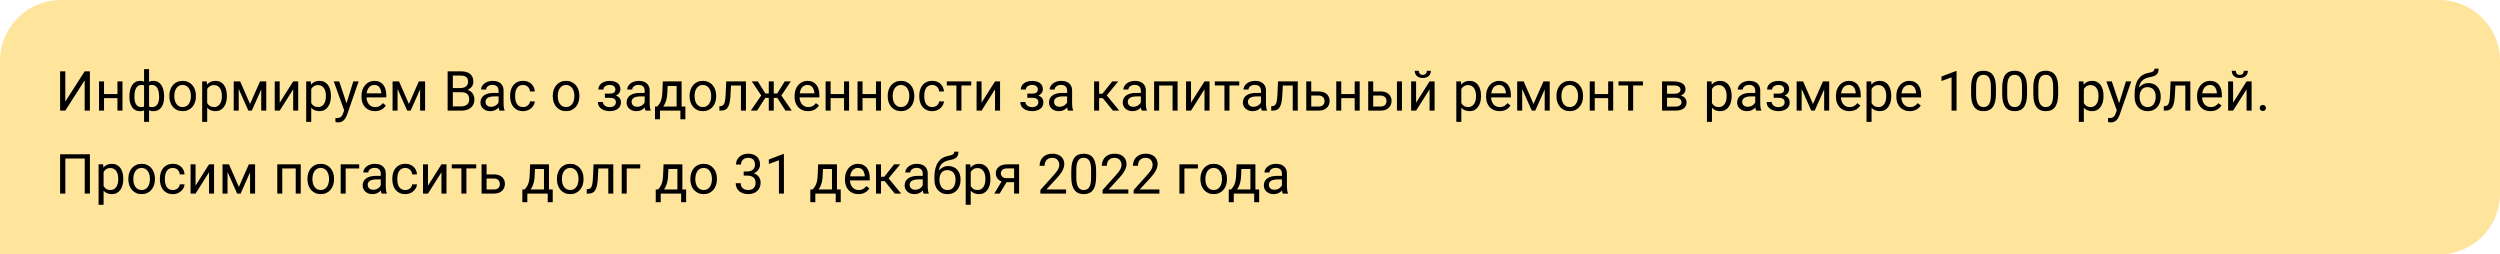 <?xml version="1.0" encoding="UTF-8"?> <svg xmlns="http://www.w3.org/2000/svg" width="452" height="46" viewBox="0 0 452 46" fill="none"> <path d="M0 11C0 4.925 4.925 0 11 0H441C447.075 0 452 4.925 452 11V35C452 41.075 447.075 46 441 46H0V11Z" fill="#FFE49C"></path> <path d="M11.807 18.369L15.308 12.891H16.25V20H15.308V14.517L11.807 20H10.869V12.891H11.807V18.369ZM21.411 17.007V17.739H18.618V17.007H21.411ZM18.809 14.717V20H17.905V14.717H18.809ZM22.144 14.717V20H21.235V14.717H22.144ZM29.673 17.451V17.554C29.673 17.925 29.632 18.267 29.551 18.579C29.469 18.888 29.347 19.157 29.185 19.385C29.025 19.613 28.826 19.79 28.589 19.917C28.351 20.041 28.076 20.102 27.764 20.102C27.506 20.102 27.28 20.068 27.085 20C26.89 19.928 26.724 19.826 26.587 19.692C26.453 19.559 26.346 19.399 26.265 19.214C26.186 19.025 26.133 18.814 26.104 18.579V16.235C26.133 15.985 26.186 15.76 26.265 15.562C26.346 15.363 26.453 15.194 26.587 15.054C26.724 14.914 26.888 14.806 27.08 14.731C27.272 14.657 27.497 14.619 27.754 14.619C28.008 14.619 28.236 14.665 28.438 14.756C28.643 14.844 28.822 14.971 28.975 15.137C29.131 15.303 29.259 15.503 29.36 15.737C29.465 15.968 29.543 16.229 29.595 16.519C29.647 16.808 29.673 17.119 29.673 17.451ZM28.77 17.554V17.451C28.77 17.223 28.753 17.007 28.721 16.802C28.691 16.593 28.644 16.403 28.579 16.23C28.517 16.055 28.436 15.902 28.335 15.771C28.234 15.641 28.112 15.54 27.969 15.469C27.829 15.397 27.668 15.361 27.485 15.361C27.29 15.361 27.127 15.386 26.997 15.435C26.87 15.483 26.771 15.549 26.699 15.63C26.628 15.708 26.576 15.791 26.543 15.879V18.94C26.582 19.012 26.639 19.08 26.714 19.145C26.789 19.207 26.89 19.259 27.017 19.302C27.144 19.341 27.303 19.36 27.495 19.36C27.723 19.36 27.917 19.315 28.076 19.224C28.239 19.129 28.371 18.999 28.472 18.833C28.576 18.667 28.651 18.475 28.696 18.257C28.745 18.039 28.77 17.804 28.77 17.554ZM23.398 17.554V17.451C23.398 17.119 23.424 16.808 23.477 16.519C23.529 16.229 23.607 15.968 23.711 15.737C23.815 15.503 23.944 15.303 24.097 15.137C24.253 14.971 24.432 14.844 24.634 14.756C24.839 14.665 25.068 14.619 25.322 14.619C25.573 14.619 25.791 14.657 25.977 14.731C26.165 14.806 26.325 14.914 26.455 15.054C26.585 15.194 26.689 15.363 26.768 15.562C26.846 15.76 26.901 15.985 26.934 16.235V18.486C26.904 18.734 26.851 18.957 26.773 19.155C26.694 19.354 26.59 19.525 26.46 19.668C26.33 19.808 26.169 19.915 25.977 19.99C25.788 20.065 25.566 20.102 25.312 20.102C25 20.102 24.725 20.041 24.487 19.917C24.25 19.79 24.049 19.613 23.887 19.385C23.727 19.157 23.605 18.888 23.52 18.579C23.439 18.267 23.398 17.925 23.398 17.554ZM24.307 17.451V17.554C24.307 17.804 24.328 18.039 24.37 18.257C24.416 18.475 24.486 18.667 24.58 18.833C24.678 18.999 24.805 19.129 24.961 19.224C25.117 19.315 25.309 19.36 25.537 19.36C25.732 19.36 25.894 19.336 26.02 19.287C26.148 19.238 26.248 19.175 26.323 19.097C26.398 19.019 26.455 18.937 26.494 18.852V15.879C26.462 15.791 26.408 15.708 26.333 15.63C26.261 15.549 26.162 15.483 26.035 15.435C25.908 15.386 25.745 15.361 25.547 15.361C25.319 15.361 25.125 15.417 24.966 15.527C24.806 15.638 24.678 15.789 24.58 15.981C24.486 16.174 24.416 16.396 24.37 16.65C24.328 16.901 24.307 17.168 24.307 17.451ZM26.045 22.031V12.5H26.953V22.031H26.045ZM30.615 17.417V17.305C30.615 16.924 30.671 16.571 30.781 16.245C30.892 15.916 31.051 15.632 31.26 15.391C31.468 15.146 31.72 14.958 32.017 14.824C32.313 14.688 32.645 14.619 33.013 14.619C33.384 14.619 33.717 14.688 34.014 14.824C34.313 14.958 34.567 15.146 34.775 15.391C34.987 15.632 35.148 15.916 35.259 16.245C35.37 16.571 35.425 16.924 35.425 17.305V17.417C35.425 17.798 35.37 18.151 35.259 18.477C35.148 18.802 34.987 19.087 34.775 19.331C34.567 19.572 34.315 19.761 34.019 19.898C33.726 20.031 33.394 20.098 33.023 20.098C32.651 20.098 32.318 20.031 32.022 19.898C31.725 19.761 31.471 19.572 31.26 19.331C31.051 19.087 30.892 18.802 30.781 18.477C30.671 18.151 30.615 17.798 30.615 17.417ZM31.519 17.305V17.417C31.519 17.681 31.549 17.93 31.611 18.164C31.673 18.395 31.766 18.6 31.89 18.779C32.017 18.958 32.175 19.1 32.363 19.204C32.552 19.305 32.772 19.355 33.023 19.355C33.27 19.355 33.486 19.305 33.672 19.204C33.861 19.1 34.017 18.958 34.141 18.779C34.264 18.6 34.357 18.395 34.419 18.164C34.484 17.93 34.517 17.681 34.517 17.417V17.305C34.517 17.044 34.484 16.799 34.419 16.567C34.357 16.333 34.263 16.126 34.136 15.947C34.012 15.765 33.856 15.622 33.667 15.518C33.481 15.413 33.263 15.361 33.013 15.361C32.765 15.361 32.547 15.413 32.358 15.518C32.173 15.622 32.017 15.765 31.89 15.947C31.766 16.126 31.673 16.333 31.611 16.567C31.549 16.799 31.519 17.044 31.519 17.305ZM37.461 15.732V22.031H36.553V14.717H37.383L37.461 15.732ZM41.02 17.314V17.417C41.02 17.801 40.975 18.158 40.884 18.486C40.793 18.812 40.659 19.095 40.483 19.336C40.311 19.577 40.098 19.764 39.844 19.898C39.59 20.031 39.298 20.098 38.97 20.098C38.634 20.098 38.338 20.042 38.081 19.932C37.824 19.821 37.606 19.66 37.427 19.448C37.248 19.237 37.105 18.983 36.997 18.686C36.893 18.39 36.821 18.057 36.782 17.686V17.139C36.821 16.748 36.895 16.398 37.002 16.089C37.109 15.78 37.251 15.516 37.427 15.298C37.606 15.076 37.822 14.909 38.076 14.795C38.33 14.678 38.623 14.619 38.955 14.619C39.287 14.619 39.582 14.684 39.839 14.815C40.096 14.941 40.312 15.124 40.488 15.361C40.664 15.599 40.796 15.884 40.884 16.216C40.975 16.545 41.02 16.911 41.02 17.314ZM40.112 17.417V17.314C40.112 17.051 40.085 16.803 40.029 16.572C39.974 16.338 39.888 16.133 39.77 15.957C39.657 15.778 39.51 15.638 39.331 15.537C39.152 15.433 38.939 15.381 38.691 15.381C38.464 15.381 38.265 15.42 38.096 15.498C37.93 15.576 37.788 15.682 37.671 15.815C37.554 15.946 37.458 16.095 37.383 16.265C37.311 16.431 37.258 16.603 37.222 16.782V18.047C37.287 18.275 37.378 18.49 37.495 18.691C37.612 18.89 37.769 19.051 37.964 19.175C38.159 19.295 38.405 19.355 38.701 19.355C38.945 19.355 39.155 19.305 39.331 19.204C39.51 19.1 39.657 18.958 39.77 18.779C39.888 18.6 39.974 18.395 40.029 18.164C40.085 17.93 40.112 17.681 40.112 17.417ZM45.21 18.799L47.007 14.717H47.876L45.523 20H44.898L42.554 14.717H43.423L45.21 18.799ZM43.159 14.717V20H42.256V14.717H43.159ZM47.231 20V14.717H48.14V20H47.231ZM50.571 18.569L53.008 14.717H53.916V20H53.008V16.148L50.571 20H49.673V14.717H50.571V18.569ZM56.27 15.732V22.031H55.361V14.717H56.191L56.27 15.732ZM59.829 17.314V17.417C59.829 17.801 59.783 18.158 59.692 18.486C59.601 18.812 59.468 19.095 59.292 19.336C59.12 19.577 58.906 19.764 58.652 19.898C58.398 20.031 58.107 20.098 57.778 20.098C57.443 20.098 57.147 20.042 56.89 19.932C56.633 19.821 56.414 19.66 56.235 19.448C56.056 19.237 55.913 18.983 55.806 18.686C55.702 18.39 55.63 18.057 55.591 17.686V17.139C55.63 16.748 55.703 16.398 55.81 16.089C55.918 15.78 56.06 15.516 56.235 15.298C56.414 15.076 56.631 14.909 56.885 14.795C57.139 14.678 57.432 14.619 57.764 14.619C58.096 14.619 58.39 14.684 58.648 14.815C58.905 14.941 59.121 15.124 59.297 15.361C59.473 15.599 59.605 15.884 59.692 16.216C59.783 16.545 59.829 16.911 59.829 17.314ZM58.921 17.417V17.314C58.921 17.051 58.893 16.803 58.838 16.572C58.783 16.338 58.696 16.133 58.579 15.957C58.465 15.778 58.319 15.638 58.14 15.537C57.961 15.433 57.747 15.381 57.5 15.381C57.272 15.381 57.074 15.42 56.904 15.498C56.738 15.576 56.597 15.682 56.48 15.815C56.362 15.946 56.266 16.095 56.191 16.265C56.12 16.431 56.066 16.603 56.03 16.782V18.047C56.095 18.275 56.187 18.49 56.304 18.691C56.421 18.89 56.577 19.051 56.773 19.175C56.968 19.295 57.214 19.355 57.51 19.355C57.754 19.355 57.964 19.305 58.14 19.204C58.319 19.1 58.465 18.958 58.579 18.779C58.696 18.6 58.783 18.395 58.838 18.164C58.893 17.93 58.921 17.681 58.921 17.417ZM62.407 19.453L63.877 14.717H64.844L62.725 20.815C62.676 20.946 62.611 21.086 62.529 21.235C62.451 21.388 62.35 21.533 62.227 21.67C62.103 21.807 61.953 21.917 61.777 22.002C61.605 22.09 61.398 22.134 61.157 22.134C61.086 22.134 60.995 22.124 60.884 22.105C60.773 22.085 60.695 22.069 60.649 22.056L60.645 21.323C60.671 21.326 60.711 21.33 60.767 21.333C60.825 21.34 60.866 21.343 60.889 21.343C61.094 21.343 61.268 21.315 61.411 21.26C61.554 21.208 61.675 21.118 61.773 20.991C61.873 20.867 61.96 20.697 62.031 20.479L62.407 19.453ZM61.328 14.717L62.7 18.818L62.935 19.77L62.285 20.102L60.342 14.717H61.328ZM67.783 20.098C67.415 20.098 67.082 20.036 66.782 19.912C66.486 19.785 66.231 19.608 66.016 19.38C65.804 19.152 65.641 18.882 65.527 18.569C65.413 18.257 65.356 17.915 65.356 17.544V17.339C65.356 16.909 65.42 16.527 65.547 16.191C65.674 15.853 65.846 15.566 66.064 15.332C66.283 15.098 66.53 14.92 66.807 14.8C67.083 14.679 67.37 14.619 67.666 14.619C68.044 14.619 68.369 14.684 68.643 14.815C68.919 14.945 69.145 15.127 69.321 15.361C69.497 15.592 69.627 15.866 69.712 16.182C69.796 16.494 69.839 16.836 69.839 17.207V17.612H65.894V16.875H68.936V16.807C68.922 16.572 68.874 16.344 68.789 16.123C68.708 15.902 68.578 15.719 68.398 15.576C68.219 15.433 67.975 15.361 67.666 15.361C67.461 15.361 67.272 15.405 67.1 15.493C66.927 15.578 66.779 15.705 66.655 15.874C66.532 16.043 66.436 16.25 66.367 16.494C66.299 16.738 66.265 17.02 66.265 17.339V17.544C66.265 17.795 66.299 18.031 66.367 18.252C66.439 18.47 66.541 18.662 66.675 18.828C66.811 18.994 66.976 19.124 67.168 19.219C67.363 19.313 67.585 19.36 67.832 19.36C68.151 19.36 68.421 19.295 68.643 19.165C68.864 19.035 69.058 18.861 69.224 18.643L69.77 19.077C69.657 19.25 69.512 19.414 69.336 19.57C69.16 19.727 68.944 19.854 68.686 19.951C68.433 20.049 68.132 20.098 67.783 20.098ZM73.931 18.799L75.728 14.717H76.597L74.243 20H73.618L71.274 14.717H72.144L73.931 18.799ZM71.88 14.717V20H70.977V14.717H71.88ZM75.952 20V14.717H76.86V20H75.952ZM83.467 16.675H81.665L81.655 15.918H83.291C83.561 15.918 83.797 15.872 83.999 15.781C84.201 15.69 84.357 15.56 84.468 15.391C84.582 15.218 84.639 15.013 84.639 14.775C84.639 14.515 84.588 14.303 84.487 14.141C84.39 13.975 84.238 13.854 84.033 13.779C83.831 13.701 83.574 13.662 83.262 13.662H81.875V20H80.933V12.891H83.262C83.626 12.891 83.952 12.928 84.238 13.003C84.525 13.075 84.767 13.188 84.966 13.345C85.168 13.498 85.321 13.693 85.425 13.931C85.529 14.168 85.581 14.453 85.581 14.785C85.581 15.078 85.506 15.343 85.356 15.581C85.207 15.815 84.998 16.008 84.731 16.157C84.468 16.307 84.159 16.403 83.804 16.445L83.467 16.675ZM83.423 20H81.294L81.826 19.233H83.423C83.722 19.233 83.976 19.181 84.185 19.077C84.396 18.973 84.557 18.826 84.668 18.638C84.779 18.446 84.834 18.219 84.834 17.959C84.834 17.695 84.787 17.467 84.692 17.275C84.598 17.083 84.45 16.935 84.248 16.831C84.046 16.727 83.786 16.675 83.467 16.675H82.124L82.134 15.918H83.97L84.17 16.191C84.512 16.221 84.801 16.318 85.039 16.484C85.277 16.647 85.457 16.855 85.581 17.109C85.708 17.363 85.772 17.643 85.772 17.949C85.772 18.392 85.674 18.766 85.478 19.072C85.287 19.375 85.015 19.606 84.663 19.766C84.311 19.922 83.898 20 83.423 20ZM90.142 19.097V16.377C90.142 16.169 90.099 15.988 90.015 15.835C89.933 15.679 89.81 15.558 89.644 15.474C89.478 15.389 89.272 15.347 89.028 15.347C88.8 15.347 88.6 15.386 88.428 15.464C88.258 15.542 88.125 15.645 88.027 15.771C87.933 15.898 87.886 16.035 87.886 16.182H86.982C86.982 15.993 87.031 15.806 87.129 15.62C87.227 15.435 87.367 15.267 87.549 15.117C87.734 14.964 87.956 14.844 88.213 14.756C88.473 14.665 88.763 14.619 89.082 14.619C89.466 14.619 89.805 14.684 90.098 14.815C90.394 14.945 90.625 15.142 90.791 15.405C90.96 15.666 91.045 15.993 91.045 16.387V18.848C91.045 19.023 91.06 19.211 91.089 19.409C91.121 19.608 91.169 19.779 91.231 19.922V20H90.288C90.243 19.896 90.207 19.758 90.181 19.585C90.155 19.409 90.142 19.246 90.142 19.097ZM90.298 16.797L90.308 17.432H89.394C89.137 17.432 88.908 17.453 88.706 17.495C88.504 17.534 88.335 17.594 88.198 17.676C88.061 17.757 87.957 17.86 87.886 17.983C87.814 18.104 87.778 18.245 87.778 18.408C87.778 18.574 87.816 18.726 87.891 18.862C87.966 18.999 88.078 19.108 88.228 19.189C88.38 19.268 88.568 19.307 88.789 19.307C89.066 19.307 89.31 19.248 89.522 19.131C89.733 19.014 89.901 18.87 90.024 18.701C90.151 18.532 90.22 18.367 90.23 18.208L90.615 18.643C90.592 18.779 90.531 18.931 90.43 19.097C90.329 19.263 90.194 19.422 90.024 19.575C89.858 19.725 89.66 19.85 89.429 19.951C89.201 20.049 88.944 20.098 88.657 20.098C88.299 20.098 87.985 20.028 87.715 19.888C87.448 19.748 87.24 19.561 87.09 19.326C86.943 19.088 86.87 18.823 86.87 18.53C86.87 18.247 86.925 17.998 87.036 17.783C87.147 17.565 87.306 17.384 87.515 17.241C87.723 17.095 87.974 16.984 88.267 16.909C88.56 16.834 88.887 16.797 89.248 16.797H90.298ZM94.58 19.355C94.795 19.355 94.993 19.311 95.176 19.224C95.358 19.136 95.508 19.015 95.625 18.862C95.742 18.706 95.809 18.529 95.825 18.33H96.685C96.668 18.643 96.562 18.934 96.367 19.204C96.175 19.471 95.923 19.688 95.61 19.854C95.298 20.016 94.954 20.098 94.58 20.098C94.183 20.098 93.836 20.028 93.54 19.888C93.247 19.748 93.003 19.556 92.808 19.311C92.616 19.067 92.471 18.787 92.373 18.472C92.279 18.153 92.231 17.816 92.231 17.461V17.256C92.231 16.901 92.279 16.566 92.373 16.25C92.471 15.931 92.616 15.649 92.808 15.405C93.003 15.161 93.247 14.969 93.54 14.829C93.836 14.689 94.183 14.619 94.58 14.619C94.993 14.619 95.355 14.704 95.664 14.873C95.973 15.039 96.216 15.267 96.392 15.557C96.571 15.843 96.668 16.169 96.685 16.533H95.825C95.809 16.315 95.747 16.118 95.64 15.942C95.535 15.767 95.392 15.627 95.21 15.523C95.031 15.415 94.821 15.361 94.58 15.361C94.303 15.361 94.071 15.417 93.882 15.527C93.696 15.635 93.548 15.781 93.438 15.967C93.33 16.149 93.252 16.352 93.203 16.577C93.158 16.799 93.135 17.025 93.135 17.256V17.461C93.135 17.692 93.158 17.92 93.203 18.145C93.249 18.369 93.325 18.573 93.433 18.755C93.543 18.937 93.691 19.084 93.877 19.194C94.066 19.302 94.3 19.355 94.58 19.355ZM99.941 17.417V17.305C99.941 16.924 99.997 16.571 100.107 16.245C100.218 15.916 100.378 15.632 100.586 15.391C100.794 15.146 101.047 14.958 101.343 14.824C101.639 14.688 101.971 14.619 102.339 14.619C102.71 14.619 103.044 14.688 103.34 14.824C103.639 14.958 103.893 15.146 104.102 15.391C104.313 15.632 104.474 15.916 104.585 16.245C104.696 16.571 104.751 16.924 104.751 17.305V17.417C104.751 17.798 104.696 18.151 104.585 18.477C104.474 18.802 104.313 19.087 104.102 19.331C103.893 19.572 103.641 19.761 103.345 19.898C103.052 20.031 102.72 20.098 102.349 20.098C101.978 20.098 101.644 20.031 101.348 19.898C101.051 19.761 100.798 19.572 100.586 19.331C100.378 19.087 100.218 18.802 100.107 18.477C99.997 18.151 99.941 17.798 99.941 17.417ZM100.845 17.305V17.417C100.845 17.681 100.876 17.93 100.938 18.164C100.999 18.395 101.092 18.6 101.216 18.779C101.343 18.958 101.501 19.1 101.689 19.204C101.878 19.305 102.098 19.355 102.349 19.355C102.596 19.355 102.812 19.305 102.998 19.204C103.187 19.1 103.343 18.958 103.467 18.779C103.59 18.6 103.683 18.395 103.745 18.164C103.81 17.93 103.843 17.681 103.843 17.417V17.305C103.843 17.044 103.81 16.799 103.745 16.567C103.683 16.333 103.589 16.126 103.462 15.947C103.338 15.765 103.182 15.622 102.993 15.518C102.808 15.413 102.59 15.361 102.339 15.361C102.091 15.361 101.873 15.413 101.685 15.518C101.499 15.622 101.343 15.765 101.216 15.947C101.092 16.126 100.999 16.333 100.938 16.567C100.876 16.799 100.845 17.044 100.845 17.305ZM110.337 17.476H109.365V16.919H110.264C110.514 16.919 110.713 16.888 110.859 16.826C111.006 16.761 111.11 16.672 111.172 16.558C111.234 16.444 111.265 16.31 111.265 16.157C111.265 16.02 111.229 15.892 111.157 15.771C111.089 15.648 110.978 15.549 110.825 15.474C110.672 15.396 110.467 15.356 110.21 15.356C110.002 15.356 109.813 15.394 109.644 15.469C109.474 15.54 109.339 15.64 109.238 15.767C109.141 15.89 109.092 16.03 109.092 16.186H108.188C108.188 15.864 108.28 15.588 108.462 15.356C108.647 15.122 108.893 14.941 109.199 14.815C109.508 14.688 109.845 14.624 110.21 14.624C110.516 14.624 110.789 14.658 111.03 14.727C111.274 14.792 111.481 14.889 111.65 15.02C111.82 15.146 111.948 15.306 112.036 15.498C112.127 15.687 112.173 15.907 112.173 16.157C112.173 16.336 112.131 16.506 112.046 16.665C111.961 16.825 111.839 16.966 111.68 17.09C111.52 17.21 111.326 17.305 111.099 17.373C110.874 17.441 110.62 17.476 110.337 17.476ZM109.365 17.134H110.337C110.653 17.134 110.931 17.165 111.172 17.227C111.413 17.285 111.615 17.373 111.777 17.49C111.94 17.607 112.062 17.752 112.144 17.925C112.228 18.094 112.271 18.289 112.271 18.511C112.271 18.758 112.22 18.981 112.119 19.18C112.021 19.375 111.882 19.541 111.699 19.678C111.517 19.814 111.299 19.919 111.045 19.99C110.794 20.062 110.516 20.098 110.21 20.098C109.868 20.098 109.536 20.039 109.214 19.922C108.892 19.805 108.626 19.624 108.418 19.38C108.21 19.133 108.105 18.818 108.105 18.438H109.009C109.009 18.597 109.059 18.748 109.16 18.892C109.261 19.035 109.401 19.15 109.58 19.238C109.762 19.326 109.972 19.37 110.21 19.37C110.464 19.37 110.675 19.331 110.845 19.253C111.014 19.175 111.141 19.071 111.226 18.94C111.313 18.81 111.357 18.669 111.357 18.516C111.357 18.317 111.318 18.158 111.24 18.037C111.162 17.917 111.042 17.829 110.879 17.773C110.719 17.715 110.514 17.686 110.264 17.686H109.365V17.134ZM116.558 19.097V16.377C116.558 16.169 116.515 15.988 116.431 15.835C116.349 15.679 116.226 15.558 116.06 15.474C115.894 15.389 115.688 15.347 115.444 15.347C115.216 15.347 115.016 15.386 114.844 15.464C114.674 15.542 114.541 15.645 114.443 15.771C114.349 15.898 114.302 16.035 114.302 16.182H113.398C113.398 15.993 113.447 15.806 113.545 15.62C113.643 15.435 113.783 15.267 113.965 15.117C114.15 14.964 114.372 14.844 114.629 14.756C114.889 14.665 115.179 14.619 115.498 14.619C115.882 14.619 116.221 14.684 116.514 14.815C116.81 14.945 117.041 15.142 117.207 15.405C117.376 15.666 117.461 15.993 117.461 16.387V18.848C117.461 19.023 117.476 19.211 117.505 19.409C117.537 19.608 117.585 19.779 117.646 19.922V20H116.704C116.659 19.896 116.623 19.758 116.597 19.585C116.571 19.409 116.558 19.246 116.558 19.097ZM116.714 16.797L116.724 17.432H115.811C115.553 17.432 115.324 17.453 115.122 17.495C114.92 17.534 114.751 17.594 114.614 17.676C114.478 17.757 114.373 17.86 114.302 17.983C114.23 18.104 114.194 18.245 114.194 18.408C114.194 18.574 114.232 18.726 114.307 18.862C114.382 18.999 114.494 19.108 114.644 19.189C114.797 19.268 114.984 19.307 115.205 19.307C115.482 19.307 115.726 19.248 115.938 19.131C116.149 19.014 116.317 18.87 116.44 18.701C116.567 18.532 116.636 18.367 116.646 18.208L117.031 18.643C117.008 18.779 116.947 18.931 116.846 19.097C116.745 19.263 116.61 19.422 116.44 19.575C116.274 19.725 116.076 19.85 115.845 19.951C115.617 20.049 115.36 20.098 115.073 20.098C114.715 20.098 114.401 20.028 114.131 19.888C113.864 19.748 113.656 19.561 113.506 19.326C113.359 19.088 113.286 18.823 113.286 18.53C113.286 18.247 113.341 17.998 113.452 17.783C113.563 17.565 113.722 17.384 113.931 17.241C114.139 17.095 114.39 16.984 114.683 16.909C114.976 16.834 115.303 16.797 115.664 16.797H116.714ZM119.834 14.717H120.737L120.659 16.694C120.64 17.196 120.583 17.629 120.488 17.993C120.394 18.358 120.273 18.669 120.127 18.926C119.98 19.18 119.816 19.393 119.634 19.565C119.455 19.738 119.269 19.883 119.077 20H118.628L118.652 19.263L118.838 19.258C118.945 19.131 119.049 19.001 119.15 18.867C119.251 18.73 119.344 18.569 119.429 18.384C119.513 18.195 119.583 17.965 119.639 17.695C119.697 17.422 119.735 17.088 119.751 16.694L119.834 14.717ZM120.059 14.717H123.237V20H122.334V15.552H120.059V14.717ZM118.423 19.258H123.916V21.558H123.013V20H119.326V21.558H118.418L118.423 19.258ZM124.678 17.417V17.305C124.678 16.924 124.733 16.571 124.844 16.245C124.954 15.916 125.114 15.632 125.322 15.391C125.531 15.146 125.783 14.958 126.079 14.824C126.375 14.688 126.707 14.619 127.075 14.619C127.446 14.619 127.78 14.688 128.076 14.824C128.376 14.958 128.63 15.146 128.838 15.391C129.049 15.632 129.211 15.916 129.321 16.245C129.432 16.571 129.487 16.924 129.487 17.305V17.417C129.487 17.798 129.432 18.151 129.321 18.477C129.211 18.802 129.049 19.087 128.838 19.331C128.63 19.572 128.377 19.761 128.081 19.898C127.788 20.031 127.456 20.098 127.085 20.098C126.714 20.098 126.38 20.031 126.084 19.898C125.788 19.761 125.534 19.572 125.322 19.331C125.114 19.087 124.954 18.802 124.844 18.477C124.733 18.151 124.678 17.798 124.678 17.417ZM125.581 17.305V17.417C125.581 17.681 125.612 17.93 125.674 18.164C125.736 18.395 125.828 18.6 125.952 18.779C126.079 18.958 126.237 19.1 126.426 19.204C126.615 19.305 126.834 19.355 127.085 19.355C127.332 19.355 127.549 19.305 127.734 19.204C127.923 19.1 128.079 18.958 128.203 18.779C128.327 18.6 128.42 18.395 128.481 18.164C128.547 17.93 128.579 17.681 128.579 17.417V17.305C128.579 17.044 128.547 16.799 128.481 16.567C128.42 16.333 128.325 16.126 128.198 15.947C128.075 15.765 127.918 15.622 127.729 15.518C127.544 15.413 127.326 15.361 127.075 15.361C126.828 15.361 126.61 15.413 126.421 15.518C126.235 15.622 126.079 15.765 125.952 15.947C125.828 16.126 125.736 16.333 125.674 16.567C125.612 16.799 125.581 17.044 125.581 17.305ZM134.072 14.717V15.464H131.519V14.717H134.072ZM134.868 14.717V20H133.965V14.717H134.868ZM131.299 14.717H132.207L132.07 17.266C132.048 17.66 132.01 18.008 131.958 18.311C131.909 18.61 131.841 18.867 131.753 19.082C131.668 19.297 131.561 19.473 131.431 19.609C131.304 19.743 131.151 19.842 130.972 19.907C130.793 19.969 130.586 20 130.352 20H130.068V19.204L130.264 19.189C130.404 19.18 130.522 19.147 130.62 19.092C130.721 19.037 130.806 18.955 130.874 18.848C130.942 18.737 130.998 18.595 131.04 18.423C131.086 18.25 131.12 18.045 131.143 17.808C131.169 17.57 131.188 17.293 131.201 16.977L131.299 14.717ZM137.925 17.7L135.923 14.717H137.012L138.379 16.904H139.434L139.302 17.7H137.925ZM138.418 17.607L136.885 20H135.742L137.847 16.953L138.418 17.607ZM139.897 14.717V20H138.994V14.717H139.897ZM142.979 14.717L140.977 17.7H139.6L139.458 16.904H140.518L141.885 14.717H142.979ZM142.012 20L140.474 17.607L141.055 16.953L143.154 20H142.012ZM146.084 20.098C145.716 20.098 145.382 20.036 145.083 19.912C144.787 19.785 144.531 19.608 144.316 19.38C144.105 19.152 143.942 18.882 143.828 18.569C143.714 18.257 143.657 17.915 143.657 17.544V17.339C143.657 16.909 143.721 16.527 143.848 16.191C143.975 15.853 144.147 15.566 144.365 15.332C144.583 15.098 144.831 14.92 145.107 14.8C145.384 14.679 145.671 14.619 145.967 14.619C146.344 14.619 146.67 14.684 146.943 14.815C147.22 14.945 147.446 15.127 147.622 15.361C147.798 15.592 147.928 15.866 148.013 16.182C148.097 16.494 148.14 16.836 148.14 17.207V17.612H144.194V16.875H147.236V16.807C147.223 16.572 147.174 16.344 147.09 16.123C147.008 15.902 146.878 15.719 146.699 15.576C146.52 15.433 146.276 15.361 145.967 15.361C145.762 15.361 145.573 15.405 145.4 15.493C145.228 15.578 145.08 15.705 144.956 15.874C144.832 16.043 144.736 16.25 144.668 16.494C144.6 16.738 144.565 17.02 144.565 17.339V17.544C144.565 17.795 144.6 18.031 144.668 18.252C144.74 18.47 144.842 18.662 144.976 18.828C145.112 18.994 145.277 19.124 145.469 19.219C145.664 19.313 145.885 19.36 146.133 19.36C146.452 19.36 146.722 19.295 146.943 19.165C147.165 19.035 147.358 18.861 147.524 18.643L148.071 19.077C147.957 19.25 147.812 19.414 147.637 19.57C147.461 19.727 147.244 19.854 146.987 19.951C146.733 20.049 146.432 20.098 146.084 20.098ZM152.778 17.007V17.739H149.985V17.007H152.778ZM150.176 14.717V20H149.272V14.717H150.176ZM153.511 14.717V20H152.603V14.717H153.511ZM158.55 17.007V17.739H155.757V17.007H158.55ZM155.947 14.717V20H155.044V14.717H155.947ZM159.282 14.717V20H158.374V14.717H159.282ZM160.498 17.417V17.305C160.498 16.924 160.553 16.571 160.664 16.245C160.775 15.916 160.934 15.632 161.143 15.391C161.351 15.146 161.603 14.958 161.899 14.824C162.196 14.688 162.528 14.619 162.896 14.619C163.267 14.619 163.6 14.688 163.896 14.824C164.196 14.958 164.45 15.146 164.658 15.391C164.87 15.632 165.031 15.916 165.142 16.245C165.252 16.571 165.308 16.924 165.308 17.305V17.417C165.308 17.798 165.252 18.151 165.142 18.477C165.031 18.802 164.87 19.087 164.658 19.331C164.45 19.572 164.198 19.761 163.901 19.898C163.608 20.031 163.276 20.098 162.905 20.098C162.534 20.098 162.201 20.031 161.904 19.898C161.608 19.761 161.354 19.572 161.143 19.331C160.934 19.087 160.775 18.802 160.664 18.477C160.553 18.151 160.498 17.798 160.498 17.417ZM161.401 17.305V17.417C161.401 17.681 161.432 17.93 161.494 18.164C161.556 18.395 161.649 18.6 161.772 18.779C161.899 18.958 162.057 19.1 162.246 19.204C162.435 19.305 162.655 19.355 162.905 19.355C163.153 19.355 163.369 19.305 163.555 19.204C163.743 19.1 163.9 18.958 164.023 18.779C164.147 18.6 164.24 18.395 164.302 18.164C164.367 17.93 164.399 17.681 164.399 17.417V17.305C164.399 17.044 164.367 16.799 164.302 16.567C164.24 16.333 164.146 16.126 164.019 15.947C163.895 15.765 163.739 15.622 163.55 15.518C163.364 15.413 163.146 15.361 162.896 15.361C162.648 15.361 162.43 15.413 162.241 15.518C162.056 15.622 161.899 15.765 161.772 15.947C161.649 16.126 161.556 16.333 161.494 16.567C161.432 16.799 161.401 17.044 161.401 17.305ZM168.555 19.355C168.77 19.355 168.968 19.311 169.15 19.224C169.333 19.136 169.482 19.015 169.6 18.862C169.717 18.706 169.784 18.529 169.8 18.33H170.659C170.643 18.643 170.537 18.934 170.342 19.204C170.15 19.471 169.897 19.688 169.585 19.854C169.272 20.016 168.929 20.098 168.555 20.098C168.158 20.098 167.811 20.028 167.515 19.888C167.222 19.748 166.978 19.556 166.782 19.311C166.59 19.067 166.445 18.787 166.348 18.472C166.253 18.153 166.206 17.816 166.206 17.461V17.256C166.206 16.901 166.253 16.566 166.348 16.25C166.445 15.931 166.59 15.649 166.782 15.405C166.978 15.161 167.222 14.969 167.515 14.829C167.811 14.689 168.158 14.619 168.555 14.619C168.968 14.619 169.329 14.704 169.639 14.873C169.948 15.039 170.19 15.267 170.366 15.557C170.545 15.843 170.643 16.169 170.659 16.533H169.8C169.784 16.315 169.722 16.118 169.614 15.942C169.51 15.767 169.367 15.627 169.185 15.523C169.006 15.415 168.796 15.361 168.555 15.361C168.278 15.361 168.045 15.417 167.856 15.527C167.671 15.635 167.523 15.781 167.412 15.967C167.305 16.149 167.227 16.352 167.178 16.577C167.132 16.799 167.109 17.025 167.109 17.256V17.461C167.109 17.692 167.132 17.92 167.178 18.145C167.223 18.369 167.3 18.573 167.407 18.755C167.518 18.937 167.666 19.084 167.852 19.194C168.04 19.302 168.275 19.355 168.555 19.355ZM173.828 14.717V20H172.92V14.717H173.828ZM175.601 14.717V15.449H171.182V14.717H175.601ZM177.466 18.569L179.902 14.717H180.811V20H179.902V16.148L177.466 20H176.567V14.717H177.466V18.569ZM186.714 17.476H185.742V16.919H186.641C186.891 16.919 187.09 16.888 187.236 16.826C187.383 16.761 187.487 16.672 187.549 16.558C187.611 16.444 187.642 16.31 187.642 16.157C187.642 16.02 187.606 15.892 187.534 15.771C187.466 15.648 187.355 15.549 187.202 15.474C187.049 15.396 186.844 15.356 186.587 15.356C186.379 15.356 186.19 15.394 186.021 15.469C185.851 15.54 185.716 15.64 185.615 15.767C185.518 15.89 185.469 16.03 185.469 16.186H184.565C184.565 15.864 184.657 15.588 184.839 15.356C185.024 15.122 185.27 14.941 185.576 14.815C185.885 14.688 186.222 14.624 186.587 14.624C186.893 14.624 187.166 14.658 187.407 14.727C187.651 14.792 187.858 14.889 188.027 15.02C188.197 15.146 188.325 15.306 188.413 15.498C188.504 15.687 188.55 15.907 188.55 16.157C188.55 16.336 188.507 16.506 188.423 16.665C188.338 16.825 188.216 16.966 188.057 17.09C187.897 17.21 187.703 17.305 187.476 17.373C187.251 17.441 186.997 17.476 186.714 17.476ZM185.742 17.134H186.714C187.03 17.134 187.308 17.165 187.549 17.227C187.79 17.285 187.992 17.373 188.154 17.49C188.317 17.607 188.439 17.752 188.521 17.925C188.605 18.094 188.647 18.289 188.647 18.511C188.647 18.758 188.597 18.981 188.496 19.18C188.398 19.375 188.258 19.541 188.076 19.678C187.894 19.814 187.676 19.919 187.422 19.99C187.171 20.062 186.893 20.098 186.587 20.098C186.245 20.098 185.913 20.039 185.591 19.922C185.269 19.805 185.003 19.624 184.795 19.38C184.587 19.133 184.482 18.818 184.482 18.438H185.386C185.386 18.597 185.436 18.748 185.537 18.892C185.638 19.035 185.778 19.15 185.957 19.238C186.139 19.326 186.349 19.37 186.587 19.37C186.841 19.37 187.052 19.331 187.222 19.253C187.391 19.175 187.518 19.071 187.603 18.94C187.69 18.81 187.734 18.669 187.734 18.516C187.734 18.317 187.695 18.158 187.617 18.037C187.539 17.917 187.419 17.829 187.256 17.773C187.096 17.715 186.891 17.686 186.641 17.686H185.742V17.134ZM192.935 19.097V16.377C192.935 16.169 192.892 15.988 192.808 15.835C192.726 15.679 192.603 15.558 192.437 15.474C192.271 15.389 192.065 15.347 191.821 15.347C191.593 15.347 191.393 15.386 191.221 15.464C191.051 15.542 190.918 15.645 190.82 15.771C190.726 15.898 190.679 16.035 190.679 16.182H189.775C189.775 15.993 189.824 15.806 189.922 15.62C190.02 15.435 190.16 15.267 190.342 15.117C190.527 14.964 190.749 14.844 191.006 14.756C191.266 14.665 191.556 14.619 191.875 14.619C192.259 14.619 192.598 14.684 192.891 14.815C193.187 14.945 193.418 15.142 193.584 15.405C193.753 15.666 193.838 15.993 193.838 16.387V18.848C193.838 19.023 193.853 19.211 193.882 19.409C193.914 19.608 193.962 19.779 194.023 19.922V20H193.081C193.035 19.896 193 19.758 192.974 19.585C192.948 19.409 192.935 19.246 192.935 19.097ZM193.091 16.797L193.101 17.432H192.188C191.93 17.432 191.701 17.453 191.499 17.495C191.297 17.534 191.128 17.594 190.991 17.676C190.854 17.757 190.75 17.86 190.679 17.983C190.607 18.104 190.571 18.245 190.571 18.408C190.571 18.574 190.609 18.726 190.684 18.862C190.758 18.999 190.871 19.108 191.021 19.189C191.174 19.268 191.361 19.307 191.582 19.307C191.859 19.307 192.103 19.248 192.314 19.131C192.526 19.014 192.694 18.87 192.817 18.701C192.944 18.532 193.013 18.367 193.022 18.208L193.408 18.643C193.385 18.779 193.324 18.931 193.223 19.097C193.122 19.263 192.987 19.422 192.817 19.575C192.651 19.725 192.453 19.85 192.222 19.951C191.994 20.049 191.737 20.098 191.45 20.098C191.092 20.098 190.778 20.028 190.508 19.888C190.241 19.748 190.033 19.561 189.883 19.326C189.736 19.088 189.663 18.823 189.663 18.53C189.663 18.247 189.718 17.998 189.829 17.783C189.94 17.565 190.099 17.384 190.308 17.241C190.516 17.095 190.767 16.984 191.06 16.909C191.353 16.834 191.68 16.797 192.041 16.797H193.091ZM198.721 14.717V20H197.817V14.717H198.721ZM202.188 14.717L199.683 17.744H198.418L198.281 16.953H199.316L201.089 14.717H202.188ZM201.216 20L199.272 17.607L199.854 16.953L202.363 20H201.216ZM206.265 19.097V16.377C206.265 16.169 206.222 15.988 206.138 15.835C206.056 15.679 205.933 15.558 205.767 15.474C205.601 15.389 205.396 15.347 205.151 15.347C204.924 15.347 204.723 15.386 204.551 15.464C204.382 15.542 204.248 15.645 204.15 15.771C204.056 15.898 204.009 16.035 204.009 16.182H203.105C203.105 15.993 203.154 15.806 203.252 15.62C203.35 15.435 203.49 15.267 203.672 15.117C203.857 14.964 204.079 14.844 204.336 14.756C204.596 14.665 204.886 14.619 205.205 14.619C205.589 14.619 205.928 14.684 206.221 14.815C206.517 14.945 206.748 15.142 206.914 15.405C207.083 15.666 207.168 15.993 207.168 16.387V18.848C207.168 19.023 207.183 19.211 207.212 19.409C207.244 19.608 207.292 19.779 207.354 19.922V20H206.411C206.366 19.896 206.33 19.758 206.304 19.585C206.278 19.409 206.265 19.246 206.265 19.097ZM206.421 16.797L206.431 17.432H205.518C205.26 17.432 205.031 17.453 204.829 17.495C204.627 17.534 204.458 17.594 204.321 17.676C204.185 17.757 204.08 17.86 204.009 17.983C203.937 18.104 203.901 18.245 203.901 18.408C203.901 18.574 203.939 18.726 204.014 18.862C204.089 18.999 204.201 19.108 204.351 19.189C204.504 19.268 204.691 19.307 204.912 19.307C205.189 19.307 205.433 19.248 205.645 19.131C205.856 19.014 206.024 18.87 206.147 18.701C206.274 18.532 206.343 18.367 206.353 18.208L206.738 18.643C206.715 18.779 206.654 18.931 206.553 19.097C206.452 19.263 206.317 19.422 206.147 19.575C205.981 19.725 205.783 19.85 205.552 19.951C205.324 20.049 205.067 20.098 204.78 20.098C204.422 20.098 204.108 20.028 203.838 19.888C203.571 19.748 203.363 19.561 203.213 19.326C203.066 19.088 202.993 18.823 202.993 18.53C202.993 18.247 203.049 17.998 203.159 17.783C203.27 17.565 203.429 17.384 203.638 17.241C203.846 17.095 204.097 16.984 204.39 16.909C204.683 16.834 205.01 16.797 205.371 16.797H206.421ZM212.109 14.717V15.464H209.438V14.717H212.109ZM209.57 14.717V20H208.667V14.717H209.57ZM212.91 14.717V20H212.002V14.717H212.91ZM215.337 18.569L217.773 14.717H218.682V20H217.773V16.148L215.337 20H214.438V14.717H215.337V18.569ZM222.285 14.717V20H221.377V14.717H222.285ZM224.058 14.717V15.449H219.639V14.717H224.058ZM227.983 19.097V16.377C227.983 16.169 227.941 15.988 227.856 15.835C227.775 15.679 227.651 15.558 227.485 15.474C227.319 15.389 227.114 15.347 226.87 15.347C226.642 15.347 226.442 15.386 226.27 15.464C226.1 15.542 225.967 15.645 225.869 15.771C225.775 15.898 225.728 16.035 225.728 16.182H224.824C224.824 15.993 224.873 15.806 224.971 15.62C225.068 15.435 225.208 15.267 225.391 15.117C225.576 14.964 225.798 14.844 226.055 14.756C226.315 14.665 226.605 14.619 226.924 14.619C227.308 14.619 227.646 14.684 227.939 14.815C228.236 14.945 228.467 15.142 228.633 15.405C228.802 15.666 228.887 15.993 228.887 16.387V18.848C228.887 19.023 228.901 19.211 228.931 19.409C228.963 19.608 229.01 19.779 229.072 19.922V20H228.13C228.084 19.896 228.049 19.758 228.022 19.585C227.996 19.409 227.983 19.246 227.983 19.097ZM228.14 16.797L228.149 17.432H227.236C226.979 17.432 226.75 17.453 226.548 17.495C226.346 17.534 226.177 17.594 226.04 17.676C225.903 17.757 225.799 17.86 225.728 17.983C225.656 18.104 225.62 18.245 225.62 18.408C225.62 18.574 225.658 18.726 225.732 18.862C225.807 18.999 225.92 19.108 226.069 19.189C226.222 19.268 226.41 19.307 226.631 19.307C226.908 19.307 227.152 19.248 227.363 19.131C227.575 19.014 227.743 18.87 227.866 18.701C227.993 18.532 228.062 18.367 228.071 18.208L228.457 18.643C228.434 18.779 228.372 18.931 228.271 19.097C228.171 19.263 228.035 19.422 227.866 19.575C227.7 19.725 227.502 19.85 227.271 19.951C227.043 20.049 226.785 20.098 226.499 20.098C226.141 20.098 225.827 20.028 225.557 19.888C225.29 19.748 225.081 19.561 224.932 19.326C224.785 19.088 224.712 18.823 224.712 18.53C224.712 18.247 224.767 17.998 224.878 17.783C224.989 17.565 225.148 17.384 225.356 17.241C225.565 17.095 225.815 16.984 226.108 16.909C226.401 16.834 226.729 16.797 227.09 16.797H228.14ZM233.838 14.717V15.464H231.284V14.717H233.838ZM234.634 14.717V20H233.73V14.717H234.634ZM231.064 14.717H231.973L231.836 17.266C231.813 17.66 231.776 18.008 231.724 18.311C231.675 18.61 231.606 18.867 231.519 19.082C231.434 19.297 231.326 19.473 231.196 19.609C231.069 19.743 230.916 19.842 230.737 19.907C230.558 19.969 230.352 20 230.117 20H229.834V19.204L230.029 19.189C230.169 19.18 230.288 19.147 230.386 19.092C230.487 19.037 230.571 18.955 230.64 18.848C230.708 18.737 230.763 18.595 230.806 18.423C230.851 18.25 230.885 18.045 230.908 17.808C230.934 17.57 230.954 17.293 230.967 16.977L231.064 14.717ZM236.831 16.533H238.418C238.844 16.533 239.204 16.608 239.497 16.758C239.79 16.904 240.011 17.108 240.161 17.368C240.314 17.625 240.391 17.918 240.391 18.247C240.391 18.491 240.348 18.721 240.264 18.936C240.179 19.147 240.052 19.333 239.883 19.492C239.717 19.652 239.51 19.777 239.263 19.868C239.019 19.956 238.737 20 238.418 20H236.172V14.717H237.075V19.258H238.418C238.678 19.258 238.887 19.211 239.043 19.116C239.199 19.022 239.312 18.9 239.38 18.75C239.448 18.6 239.482 18.444 239.482 18.281C239.482 18.122 239.448 17.965 239.38 17.812C239.312 17.66 239.199 17.533 239.043 17.432C238.887 17.328 238.678 17.275 238.418 17.275H236.831V16.533ZM245.103 17.007V17.739H242.31V17.007H245.103ZM242.5 14.717V20H241.597V14.717H242.5ZM245.835 14.717V20H244.927V14.717H245.835ZM248.032 16.533H249.619C250.046 16.533 250.405 16.608 250.698 16.758C250.991 16.904 251.213 17.108 251.362 17.368C251.515 17.625 251.592 17.918 251.592 18.247C251.592 18.491 251.549 18.721 251.465 18.936C251.38 19.147 251.253 19.333 251.084 19.492C250.918 19.652 250.711 19.777 250.464 19.868C250.22 19.956 249.938 20 249.619 20H247.373V14.717H248.276V19.258H249.619C249.88 19.258 250.088 19.211 250.244 19.116C250.4 19.022 250.513 18.9 250.581 18.75C250.649 18.6 250.684 18.444 250.684 18.281C250.684 18.122 250.649 17.965 250.581 17.812C250.513 17.66 250.4 17.533 250.244 17.432C250.088 17.328 249.88 17.275 249.619 17.275H248.032V16.533ZM253.472 14.717V20H252.568V14.717H253.472ZM256.03 18.569L258.467 14.717H259.375V20H258.467V16.148L256.03 20H255.132V14.717H256.03V18.569ZM257.974 12.803H258.706C258.706 13.057 258.647 13.283 258.53 13.481C258.413 13.677 258.245 13.83 258.027 13.94C257.809 14.051 257.55 14.106 257.251 14.106C256.799 14.106 256.44 13.986 256.177 13.745C255.916 13.501 255.786 13.187 255.786 12.803H256.519C256.519 12.995 256.574 13.164 256.685 13.31C256.795 13.457 256.984 13.53 257.251 13.53C257.511 13.53 257.697 13.457 257.808 13.31C257.918 13.164 257.974 12.995 257.974 12.803ZM264.209 15.732V22.031H263.301V14.717H264.131L264.209 15.732ZM267.769 17.314V17.417C267.769 17.801 267.723 18.158 267.632 18.486C267.541 18.812 267.407 19.095 267.231 19.336C267.059 19.577 266.846 19.764 266.592 19.898C266.338 20.031 266.047 20.098 265.718 20.098C265.382 20.098 265.086 20.042 264.829 19.932C264.572 19.821 264.354 19.66 264.175 19.448C263.996 19.237 263.853 18.983 263.745 18.686C263.641 18.39 263.569 18.057 263.53 17.686V17.139C263.569 16.748 263.643 16.398 263.75 16.089C263.857 15.78 263.999 15.516 264.175 15.298C264.354 15.076 264.57 14.909 264.824 14.795C265.078 14.678 265.371 14.619 265.703 14.619C266.035 14.619 266.33 14.684 266.587 14.815C266.844 14.941 267.061 15.124 267.236 15.361C267.412 15.599 267.544 15.884 267.632 16.216C267.723 16.545 267.769 16.911 267.769 17.314ZM266.86 17.417V17.314C266.86 17.051 266.833 16.803 266.777 16.572C266.722 16.338 266.636 16.133 266.519 15.957C266.405 15.778 266.258 15.638 266.079 15.537C265.9 15.433 265.687 15.381 265.439 15.381C265.212 15.381 265.013 15.42 264.844 15.498C264.678 15.576 264.536 15.682 264.419 15.815C264.302 15.946 264.206 16.095 264.131 16.265C264.059 16.431 264.006 16.603 263.97 16.782V18.047C264.035 18.275 264.126 18.49 264.243 18.691C264.36 18.89 264.517 19.051 264.712 19.175C264.907 19.295 265.153 19.355 265.449 19.355C265.693 19.355 265.903 19.305 266.079 19.204C266.258 19.1 266.405 18.958 266.519 18.779C266.636 18.6 266.722 18.395 266.777 18.164C266.833 17.93 266.86 17.681 266.86 17.417ZM271.113 20.098C270.745 20.098 270.412 20.036 270.112 19.912C269.816 19.785 269.561 19.608 269.346 19.38C269.134 19.152 268.971 18.882 268.857 18.569C268.743 18.257 268.687 17.915 268.687 17.544V17.339C268.687 16.909 268.75 16.527 268.877 16.191C269.004 15.853 269.176 15.566 269.395 15.332C269.613 15.098 269.86 14.92 270.137 14.8C270.413 14.679 270.7 14.619 270.996 14.619C271.374 14.619 271.699 14.684 271.973 14.815C272.249 14.945 272.476 15.127 272.651 15.361C272.827 15.592 272.957 15.866 273.042 16.182C273.127 16.494 273.169 16.836 273.169 17.207V17.612H269.224V16.875H272.266V16.807C272.253 16.572 272.204 16.344 272.119 16.123C272.038 15.902 271.908 15.719 271.729 15.576C271.549 15.433 271.305 15.361 270.996 15.361C270.791 15.361 270.602 15.405 270.43 15.493C270.257 15.578 270.109 15.705 269.985 15.874C269.862 16.043 269.766 16.25 269.697 16.494C269.629 16.738 269.595 17.02 269.595 17.339V17.544C269.595 17.795 269.629 18.031 269.697 18.252C269.769 18.47 269.871 18.662 270.005 18.828C270.142 18.994 270.306 19.124 270.498 19.219C270.693 19.313 270.915 19.36 271.162 19.36C271.481 19.36 271.751 19.295 271.973 19.165C272.194 19.035 272.388 18.861 272.554 18.643L273.101 19.077C272.987 19.25 272.842 19.414 272.666 19.57C272.49 19.727 272.274 19.854 272.017 19.951C271.763 20.049 271.462 20.098 271.113 20.098ZM277.261 18.799L279.058 14.717H279.927L277.573 20H276.948L274.604 14.717H275.474L277.261 18.799ZM275.21 14.717V20H274.307V14.717H275.21ZM279.282 20V14.717H280.19V20H279.282ZM281.406 17.417V17.305C281.406 16.924 281.462 16.571 281.572 16.245C281.683 15.916 281.842 15.632 282.051 15.391C282.259 15.146 282.511 14.958 282.808 14.824C283.104 14.688 283.436 14.619 283.804 14.619C284.175 14.619 284.508 14.688 284.805 14.824C285.104 14.958 285.358 15.146 285.566 15.391C285.778 15.632 285.939 15.916 286.05 16.245C286.16 16.571 286.216 16.924 286.216 17.305V17.417C286.216 17.798 286.16 18.151 286.05 18.477C285.939 18.802 285.778 19.087 285.566 19.331C285.358 19.572 285.106 19.761 284.81 19.898C284.517 20.031 284.185 20.098 283.813 20.098C283.442 20.098 283.109 20.031 282.812 19.898C282.516 19.761 282.262 19.572 282.051 19.331C281.842 19.087 281.683 18.802 281.572 18.477C281.462 18.151 281.406 17.798 281.406 17.417ZM282.31 17.305V17.417C282.31 17.681 282.34 17.93 282.402 18.164C282.464 18.395 282.557 18.6 282.681 18.779C282.808 18.958 282.965 19.1 283.154 19.204C283.343 19.305 283.563 19.355 283.813 19.355C284.061 19.355 284.277 19.305 284.463 19.204C284.652 19.1 284.808 18.958 284.932 18.779C285.055 18.6 285.148 18.395 285.21 18.164C285.275 17.93 285.308 17.681 285.308 17.417V17.305C285.308 17.044 285.275 16.799 285.21 16.567C285.148 16.333 285.054 16.126 284.927 15.947C284.803 15.765 284.647 15.622 284.458 15.518C284.272 15.413 284.054 15.361 283.804 15.361C283.556 15.361 283.338 15.413 283.149 15.518C282.964 15.622 282.808 15.765 282.681 15.947C282.557 16.126 282.464 16.333 282.402 16.567C282.34 16.799 282.31 17.044 282.31 17.305ZM290.933 17.007V17.739H288.14V17.007H290.933ZM288.33 14.717V20H287.427V14.717H288.33ZM291.665 14.717V20H290.757V14.717H291.665ZM295.273 14.717V20H294.365V14.717H295.273ZM297.046 14.717V15.449H292.627V14.717H297.046ZM302.896 17.676H301.162L301.152 16.953H302.568C302.848 16.953 303.081 16.925 303.267 16.87C303.455 16.815 303.597 16.732 303.691 16.621C303.786 16.51 303.833 16.374 303.833 16.211C303.833 16.084 303.805 15.973 303.75 15.879C303.698 15.781 303.618 15.701 303.511 15.64C303.403 15.575 303.27 15.527 303.11 15.498C302.954 15.466 302.77 15.449 302.559 15.449H301.401V20H300.498V14.717H302.559C302.894 14.717 303.195 14.746 303.462 14.805C303.732 14.863 303.962 14.953 304.15 15.073C304.342 15.19 304.489 15.34 304.59 15.523C304.691 15.705 304.741 15.92 304.741 16.167C304.741 16.326 304.709 16.478 304.644 16.621C304.578 16.764 304.482 16.891 304.355 17.002C304.229 17.113 304.072 17.204 303.887 17.275C303.701 17.344 303.488 17.388 303.247 17.407L302.896 17.676ZM302.896 20H300.835L301.284 19.268H302.896C303.146 19.268 303.354 19.237 303.521 19.175C303.687 19.11 303.81 19.019 303.892 18.901C303.976 18.781 304.019 18.638 304.019 18.472C304.019 18.306 303.976 18.164 303.892 18.047C303.81 17.926 303.687 17.835 303.521 17.773C303.354 17.708 303.146 17.676 302.896 17.676H301.523L301.533 16.953H303.247L303.574 17.227C303.864 17.249 304.11 17.321 304.312 17.441C304.513 17.562 304.666 17.715 304.771 17.9C304.875 18.083 304.927 18.281 304.927 18.496C304.927 18.744 304.88 18.962 304.785 19.15C304.694 19.339 304.561 19.497 304.385 19.624C304.209 19.748 303.996 19.842 303.745 19.907C303.494 19.969 303.211 20 302.896 20ZM309.521 15.732V22.031H308.613V14.717H309.443L309.521 15.732ZM313.081 17.314V17.417C313.081 17.801 313.035 18.158 312.944 18.486C312.853 18.812 312.72 19.095 312.544 19.336C312.371 19.577 312.158 19.764 311.904 19.898C311.65 20.031 311.359 20.098 311.03 20.098C310.695 20.098 310.399 20.042 310.142 19.932C309.884 19.821 309.666 19.66 309.487 19.448C309.308 19.237 309.165 18.983 309.058 18.686C308.953 18.39 308.882 18.057 308.843 17.686V17.139C308.882 16.748 308.955 16.398 309.062 16.089C309.17 15.78 309.312 15.516 309.487 15.298C309.666 15.076 309.883 14.909 310.137 14.795C310.391 14.678 310.684 14.619 311.016 14.619C311.348 14.619 311.642 14.684 311.899 14.815C312.157 14.941 312.373 15.124 312.549 15.361C312.725 15.599 312.856 15.884 312.944 16.216C313.035 16.545 313.081 16.911 313.081 17.314ZM312.173 17.417V17.314C312.173 17.051 312.145 16.803 312.09 16.572C312.035 16.338 311.948 16.133 311.831 15.957C311.717 15.778 311.571 15.638 311.392 15.537C311.213 15.433 310.999 15.381 310.752 15.381C310.524 15.381 310.326 15.42 310.156 15.498C309.99 15.576 309.849 15.682 309.731 15.815C309.614 15.946 309.518 16.095 309.443 16.265C309.372 16.431 309.318 16.603 309.282 16.782V18.047C309.347 18.275 309.438 18.49 309.556 18.691C309.673 18.89 309.829 19.051 310.024 19.175C310.22 19.295 310.465 19.355 310.762 19.355C311.006 19.355 311.216 19.305 311.392 19.204C311.571 19.1 311.717 18.958 311.831 18.779C311.948 18.6 312.035 18.395 312.09 18.164C312.145 17.93 312.173 17.681 312.173 17.417ZM317.349 19.097V16.377C317.349 16.169 317.306 15.988 317.222 15.835C317.14 15.679 317.017 15.558 316.851 15.474C316.685 15.389 316.479 15.347 316.235 15.347C316.007 15.347 315.807 15.386 315.635 15.464C315.465 15.542 315.332 15.645 315.234 15.771C315.14 15.898 315.093 16.035 315.093 16.182H314.189C314.189 15.993 314.238 15.806 314.336 15.62C314.434 15.435 314.574 15.267 314.756 15.117C314.941 14.964 315.163 14.844 315.42 14.756C315.68 14.665 315.97 14.619 316.289 14.619C316.673 14.619 317.012 14.684 317.305 14.815C317.601 14.945 317.832 15.142 317.998 15.405C318.167 15.666 318.252 15.993 318.252 16.387V18.848C318.252 19.023 318.267 19.211 318.296 19.409C318.328 19.608 318.376 19.779 318.438 19.922V20H317.495C317.45 19.896 317.414 19.758 317.388 19.585C317.362 19.409 317.349 19.246 317.349 19.097ZM317.505 16.797L317.515 17.432H316.602C316.344 17.432 316.115 17.453 315.913 17.495C315.711 17.534 315.542 17.594 315.405 17.676C315.269 17.757 315.164 17.86 315.093 17.983C315.021 18.104 314.985 18.245 314.985 18.408C314.985 18.574 315.023 18.726 315.098 18.862C315.173 18.999 315.285 19.108 315.435 19.189C315.588 19.268 315.775 19.307 315.996 19.307C316.273 19.307 316.517 19.248 316.729 19.131C316.94 19.014 317.108 18.87 317.231 18.701C317.358 18.532 317.427 18.367 317.437 18.208L317.822 18.643C317.799 18.779 317.738 18.931 317.637 19.097C317.536 19.263 317.401 19.422 317.231 19.575C317.065 19.725 316.867 19.85 316.636 19.951C316.408 20.049 316.151 20.098 315.864 20.098C315.506 20.098 315.192 20.028 314.922 19.888C314.655 19.748 314.447 19.561 314.297 19.326C314.15 19.088 314.077 18.823 314.077 18.53C314.077 18.247 314.132 17.998 314.243 17.783C314.354 17.565 314.513 17.384 314.722 17.241C314.93 17.095 315.181 16.984 315.474 16.909C315.767 16.834 316.094 16.797 316.455 16.797H317.505ZM321.646 17.476H320.674V16.919H321.572C321.823 16.919 322.021 16.888 322.168 16.826C322.314 16.761 322.419 16.672 322.48 16.558C322.542 16.444 322.573 16.31 322.573 16.157C322.573 16.02 322.537 15.892 322.466 15.771C322.397 15.648 322.287 15.549 322.134 15.474C321.981 15.396 321.776 15.356 321.519 15.356C321.31 15.356 321.121 15.394 320.952 15.469C320.783 15.54 320.648 15.64 320.547 15.767C320.449 15.89 320.4 16.03 320.4 16.186H319.497C319.497 15.864 319.588 15.588 319.771 15.356C319.956 15.122 320.202 14.941 320.508 14.815C320.817 14.688 321.154 14.624 321.519 14.624C321.825 14.624 322.098 14.658 322.339 14.727C322.583 14.792 322.79 14.889 322.959 15.02C323.128 15.146 323.257 15.306 323.345 15.498C323.436 15.687 323.481 15.907 323.481 16.157C323.481 16.336 323.439 16.506 323.354 16.665C323.27 16.825 323.148 16.966 322.988 17.09C322.829 17.21 322.635 17.305 322.407 17.373C322.183 17.441 321.929 17.476 321.646 17.476ZM320.674 17.134H321.646C321.961 17.134 322.24 17.165 322.48 17.227C322.721 17.285 322.923 17.373 323.086 17.49C323.249 17.607 323.371 17.752 323.452 17.925C323.537 18.094 323.579 18.289 323.579 18.511C323.579 18.758 323.529 18.981 323.428 19.18C323.33 19.375 323.19 19.541 323.008 19.678C322.826 19.814 322.607 19.919 322.354 19.99C322.103 20.062 321.825 20.098 321.519 20.098C321.177 20.098 320.845 20.039 320.522 19.922C320.2 19.805 319.935 19.624 319.727 19.38C319.518 19.133 319.414 18.818 319.414 18.438H320.317C320.317 18.597 320.368 18.748 320.469 18.892C320.57 19.035 320.71 19.15 320.889 19.238C321.071 19.326 321.281 19.37 321.519 19.37C321.772 19.37 321.984 19.331 322.153 19.253C322.323 19.175 322.45 19.071 322.534 18.94C322.622 18.81 322.666 18.669 322.666 18.516C322.666 18.317 322.627 18.158 322.549 18.037C322.471 17.917 322.35 17.829 322.188 17.773C322.028 17.715 321.823 17.686 321.572 17.686H320.674V17.134ZM327.788 18.799L329.585 14.717H330.454L328.101 20H327.476L325.132 14.717H326.001L327.788 18.799ZM325.737 14.717V20H324.834V14.717H325.737ZM329.81 20V14.717H330.718V20H329.81ZM334.365 20.098C333.997 20.098 333.664 20.036 333.364 19.912C333.068 19.785 332.812 19.608 332.598 19.38C332.386 19.152 332.223 18.882 332.109 18.569C331.995 18.257 331.938 17.915 331.938 17.544V17.339C331.938 16.909 332.002 16.527 332.129 16.191C332.256 15.853 332.428 15.566 332.646 15.332C332.865 15.098 333.112 14.92 333.389 14.8C333.665 14.679 333.952 14.619 334.248 14.619C334.626 14.619 334.951 14.684 335.225 14.815C335.501 14.945 335.728 15.127 335.903 15.361C336.079 15.592 336.209 15.866 336.294 16.182C336.379 16.494 336.421 16.836 336.421 17.207V17.612H332.476V16.875H335.518V16.807C335.505 16.572 335.456 16.344 335.371 16.123C335.29 15.902 335.16 15.719 334.98 15.576C334.801 15.433 334.557 15.361 334.248 15.361C334.043 15.361 333.854 15.405 333.682 15.493C333.509 15.578 333.361 15.705 333.237 15.874C333.114 16.043 333.018 16.25 332.949 16.494C332.881 16.738 332.847 17.02 332.847 17.339V17.544C332.847 17.795 332.881 18.031 332.949 18.252C333.021 18.47 333.123 18.662 333.257 18.828C333.394 18.994 333.558 19.124 333.75 19.219C333.945 19.313 334.167 19.36 334.414 19.36C334.733 19.36 335.003 19.295 335.225 19.165C335.446 19.035 335.64 18.861 335.806 18.643L336.353 19.077C336.239 19.25 336.094 19.414 335.918 19.57C335.742 19.727 335.526 19.854 335.269 19.951C335.015 20.049 334.714 20.098 334.365 20.098ZM338.379 15.732V22.031H337.471V14.717H338.301L338.379 15.732ZM341.938 17.314V17.417C341.938 17.801 341.893 18.158 341.802 18.486C341.711 18.812 341.577 19.095 341.401 19.336C341.229 19.577 341.016 19.764 340.762 19.898C340.508 20.031 340.216 20.098 339.888 20.098C339.552 20.098 339.256 20.042 338.999 19.932C338.742 19.821 338.524 19.66 338.345 19.448C338.166 19.237 338.022 18.983 337.915 18.686C337.811 18.39 337.739 18.057 337.7 17.686V17.139C337.739 16.748 337.812 16.398 337.92 16.089C338.027 15.78 338.169 15.516 338.345 15.298C338.524 15.076 338.74 14.909 338.994 14.795C339.248 14.678 339.541 14.619 339.873 14.619C340.205 14.619 340.5 14.684 340.757 14.815C341.014 14.941 341.23 15.124 341.406 15.361C341.582 15.599 341.714 15.884 341.802 16.216C341.893 16.545 341.938 16.911 341.938 17.314ZM341.03 17.417V17.314C341.03 17.051 341.003 16.803 340.947 16.572C340.892 16.338 340.806 16.133 340.688 15.957C340.575 15.778 340.428 15.638 340.249 15.537C340.07 15.433 339.857 15.381 339.609 15.381C339.382 15.381 339.183 15.42 339.014 15.498C338.848 15.576 338.706 15.682 338.589 15.815C338.472 15.946 338.376 16.095 338.301 16.265C338.229 16.431 338.175 16.603 338.14 16.782V18.047C338.205 18.275 338.296 18.49 338.413 18.691C338.53 18.89 338.687 19.051 338.882 19.175C339.077 19.295 339.323 19.355 339.619 19.355C339.863 19.355 340.073 19.305 340.249 19.204C340.428 19.1 340.575 18.958 340.688 18.779C340.806 18.6 340.892 18.395 340.947 18.164C341.003 17.93 341.03 17.681 341.03 17.417ZM345.283 20.098C344.915 20.098 344.582 20.036 344.282 19.912C343.986 19.785 343.73 19.608 343.516 19.38C343.304 19.152 343.141 18.882 343.027 18.569C342.913 18.257 342.856 17.915 342.856 17.544V17.339C342.856 16.909 342.92 16.527 343.047 16.191C343.174 15.853 343.346 15.566 343.564 15.332C343.783 15.098 344.03 14.92 344.307 14.8C344.583 14.679 344.87 14.619 345.166 14.619C345.544 14.619 345.869 14.684 346.143 14.815C346.419 14.945 346.646 15.127 346.821 15.361C346.997 15.592 347.127 15.866 347.212 16.182C347.297 16.494 347.339 16.836 347.339 17.207V17.612H343.394V16.875H346.436V16.807C346.423 16.572 346.374 16.344 346.289 16.123C346.208 15.902 346.077 15.719 345.898 15.576C345.719 15.433 345.475 15.361 345.166 15.361C344.961 15.361 344.772 15.405 344.6 15.493C344.427 15.578 344.279 15.705 344.155 15.874C344.032 16.043 343.936 16.25 343.867 16.494C343.799 16.738 343.765 17.02 343.765 17.339V17.544C343.765 17.795 343.799 18.031 343.867 18.252C343.939 18.47 344.041 18.662 344.175 18.828C344.312 18.994 344.476 19.124 344.668 19.219C344.863 19.313 345.085 19.36 345.332 19.36C345.651 19.36 345.921 19.295 346.143 19.165C346.364 19.035 346.558 18.861 346.724 18.643L347.271 19.077C347.157 19.25 347.012 19.414 346.836 19.57C346.66 19.727 346.444 19.854 346.187 19.951C345.933 20.049 345.632 20.098 345.283 20.098ZM353.745 12.852V20H352.842V13.979L351.021 14.644V13.828L353.604 12.852H353.745ZM360.864 15.879V16.963C360.864 17.546 360.812 18.037 360.708 18.438C360.604 18.838 360.454 19.16 360.259 19.404C360.063 19.648 359.827 19.826 359.551 19.936C359.277 20.044 358.968 20.098 358.623 20.098C358.35 20.098 358.097 20.064 357.866 19.995C357.635 19.927 357.427 19.818 357.241 19.668C357.059 19.515 356.903 19.316 356.772 19.072C356.642 18.828 356.543 18.532 356.475 18.184C356.406 17.835 356.372 17.428 356.372 16.963V15.879C356.372 15.296 356.424 14.808 356.528 14.414C356.636 14.02 356.787 13.704 356.982 13.467C357.178 13.226 357.412 13.053 357.686 12.949C357.962 12.845 358.271 12.793 358.613 12.793C358.89 12.793 359.144 12.827 359.375 12.896C359.609 12.961 359.818 13.066 360 13.213C360.182 13.356 360.337 13.548 360.464 13.789C360.594 14.027 360.693 14.318 360.762 14.663C360.83 15.008 360.864 15.413 360.864 15.879ZM359.956 17.109V15.727C359.956 15.409 359.937 15.129 359.897 14.888C359.862 14.644 359.808 14.435 359.736 14.263C359.665 14.09 359.574 13.95 359.463 13.843C359.355 13.735 359.23 13.657 359.087 13.608C358.947 13.556 358.789 13.53 358.613 13.53C358.398 13.53 358.208 13.571 358.042 13.652C357.876 13.73 357.736 13.856 357.622 14.028C357.511 14.201 357.427 14.427 357.368 14.707C357.31 14.987 357.28 15.327 357.28 15.727V17.109C357.28 17.428 357.298 17.71 357.334 17.954C357.373 18.198 357.43 18.41 357.505 18.589C357.58 18.765 357.671 18.91 357.778 19.023C357.886 19.137 358.009 19.222 358.149 19.277C358.293 19.329 358.451 19.355 358.623 19.355C358.844 19.355 359.038 19.313 359.204 19.229C359.37 19.144 359.508 19.012 359.619 18.833C359.733 18.651 359.818 18.418 359.873 18.135C359.928 17.848 359.956 17.506 359.956 17.109ZM366.489 15.879V16.963C366.489 17.546 366.437 18.037 366.333 18.438C366.229 18.838 366.079 19.16 365.884 19.404C365.688 19.648 365.452 19.826 365.176 19.936C364.902 20.044 364.593 20.098 364.248 20.098C363.975 20.098 363.722 20.064 363.491 19.995C363.26 19.927 363.052 19.818 362.866 19.668C362.684 19.515 362.528 19.316 362.397 19.072C362.267 18.828 362.168 18.532 362.1 18.184C362.031 17.835 361.997 17.428 361.997 16.963V15.879C361.997 15.296 362.049 14.808 362.153 14.414C362.261 14.02 362.412 13.704 362.607 13.467C362.803 13.226 363.037 13.053 363.311 12.949C363.587 12.845 363.896 12.793 364.238 12.793C364.515 12.793 364.769 12.827 365 12.896C365.234 12.961 365.443 13.066 365.625 13.213C365.807 13.356 365.962 13.548 366.089 13.789C366.219 14.027 366.318 14.318 366.387 14.663C366.455 15.008 366.489 15.413 366.489 15.879ZM365.581 17.109V15.727C365.581 15.409 365.562 15.129 365.522 14.888C365.487 14.644 365.433 14.435 365.361 14.263C365.29 14.09 365.199 13.95 365.088 13.843C364.98 13.735 364.855 13.657 364.712 13.608C364.572 13.556 364.414 13.53 364.238 13.53C364.023 13.53 363.833 13.571 363.667 13.652C363.501 13.73 363.361 13.856 363.247 14.028C363.136 14.201 363.052 14.427 362.993 14.707C362.935 14.987 362.905 15.327 362.905 15.727V17.109C362.905 17.428 362.923 17.71 362.959 17.954C362.998 18.198 363.055 18.41 363.13 18.589C363.205 18.765 363.296 18.91 363.403 19.023C363.511 19.137 363.634 19.222 363.774 19.277C363.918 19.329 364.076 19.355 364.248 19.355C364.469 19.355 364.663 19.313 364.829 19.229C364.995 19.144 365.133 19.012 365.244 18.833C365.358 18.651 365.443 18.418 365.498 18.135C365.553 17.848 365.581 17.506 365.581 17.109ZM372.114 15.879V16.963C372.114 17.546 372.062 18.037 371.958 18.438C371.854 18.838 371.704 19.16 371.509 19.404C371.313 19.648 371.077 19.826 370.801 19.936C370.527 20.044 370.218 20.098 369.873 20.098C369.6 20.098 369.347 20.064 369.116 19.995C368.885 19.927 368.677 19.818 368.491 19.668C368.309 19.515 368.153 19.316 368.022 19.072C367.892 18.828 367.793 18.532 367.725 18.184C367.656 17.835 367.622 17.428 367.622 16.963V15.879C367.622 15.296 367.674 14.808 367.778 14.414C367.886 14.02 368.037 13.704 368.232 13.467C368.428 13.226 368.662 13.053 368.936 12.949C369.212 12.845 369.521 12.793 369.863 12.793C370.14 12.793 370.394 12.827 370.625 12.896C370.859 12.961 371.068 13.066 371.25 13.213C371.432 13.356 371.587 13.548 371.714 13.789C371.844 14.027 371.943 14.318 372.012 14.663C372.08 15.008 372.114 15.413 372.114 15.879ZM371.206 17.109V15.727C371.206 15.409 371.187 15.129 371.147 14.888C371.112 14.644 371.058 14.435 370.986 14.263C370.915 14.09 370.824 13.95 370.713 13.843C370.605 13.735 370.48 13.657 370.337 13.608C370.197 13.556 370.039 13.53 369.863 13.53C369.648 13.53 369.458 13.571 369.292 13.652C369.126 13.73 368.986 13.856 368.872 14.028C368.761 14.201 368.677 14.427 368.618 14.707C368.56 14.987 368.53 15.327 368.53 15.727V17.109C368.53 17.428 368.548 17.71 368.584 17.954C368.623 18.198 368.68 18.41 368.755 18.589C368.83 18.765 368.921 18.91 369.028 19.023C369.136 19.137 369.259 19.222 369.399 19.277C369.543 19.329 369.701 19.355 369.873 19.355C370.094 19.355 370.288 19.313 370.454 19.229C370.62 19.144 370.758 19.012 370.869 18.833C370.983 18.651 371.068 18.418 371.123 18.135C371.178 17.848 371.206 17.506 371.206 17.109ZM376.758 15.732V22.031H375.85V14.717H376.68L376.758 15.732ZM380.317 17.314V17.417C380.317 17.801 380.272 18.158 380.181 18.486C380.09 18.812 379.956 19.095 379.78 19.336C379.608 19.577 379.395 19.764 379.141 19.898C378.887 20.031 378.595 20.098 378.267 20.098C377.931 20.098 377.635 20.042 377.378 19.932C377.121 19.821 376.903 19.66 376.724 19.448C376.545 19.237 376.401 18.983 376.294 18.686C376.19 18.39 376.118 18.057 376.079 17.686V17.139C376.118 16.748 376.191 16.398 376.299 16.089C376.406 15.78 376.548 15.516 376.724 15.298C376.903 15.076 377.119 14.909 377.373 14.795C377.627 14.678 377.92 14.619 378.252 14.619C378.584 14.619 378.879 14.684 379.136 14.815C379.393 14.941 379.609 15.124 379.785 15.361C379.961 15.599 380.093 15.884 380.181 16.216C380.272 16.545 380.317 16.911 380.317 17.314ZM379.409 17.417V17.314C379.409 17.051 379.382 16.803 379.326 16.572C379.271 16.338 379.185 16.133 379.067 15.957C378.953 15.778 378.807 15.638 378.628 15.537C378.449 15.433 378.236 15.381 377.988 15.381C377.76 15.381 377.562 15.42 377.393 15.498C377.227 15.576 377.085 15.682 376.968 15.815C376.851 15.946 376.755 16.095 376.68 16.265C376.608 16.431 376.554 16.603 376.519 16.782V18.047C376.584 18.275 376.675 18.49 376.792 18.691C376.909 18.89 377.065 19.051 377.261 19.175C377.456 19.295 377.702 19.355 377.998 19.355C378.242 19.355 378.452 19.305 378.628 19.204C378.807 19.1 378.953 18.958 379.067 18.779C379.185 18.6 379.271 18.395 379.326 18.164C379.382 17.93 379.409 17.681 379.409 17.417ZM382.896 19.453L384.365 14.717H385.332L383.213 20.815C383.164 20.946 383.099 21.086 383.018 21.235C382.939 21.388 382.839 21.533 382.715 21.67C382.591 21.807 382.441 21.917 382.266 22.002C382.093 22.09 381.886 22.134 381.646 22.134C381.574 22.134 381.483 22.124 381.372 22.105C381.261 22.085 381.183 22.069 381.138 22.056L381.133 21.323C381.159 21.326 381.2 21.33 381.255 21.333C381.313 21.34 381.354 21.343 381.377 21.343C381.582 21.343 381.756 21.315 381.899 21.26C382.043 21.208 382.163 21.118 382.261 20.991C382.362 20.867 382.448 20.697 382.52 20.479L382.896 19.453ZM381.816 14.717L383.188 18.818L383.423 19.77L382.773 20.102L380.83 14.717H381.816ZM389.536 12.417H390.278C390.278 12.736 390.229 12.99 390.132 13.179C390.034 13.364 389.901 13.508 389.731 13.608C389.565 13.709 389.377 13.786 389.165 13.838C388.957 13.89 388.74 13.94 388.516 13.989C388.236 14.048 387.975 14.141 387.734 14.268C387.497 14.391 387.292 14.567 387.119 14.795C386.95 15.023 386.825 15.319 386.743 15.684C386.665 16.048 386.644 16.499 386.68 17.036V17.485H385.938V17.036C385.938 16.434 385.994 15.908 386.108 15.459C386.226 15.01 386.39 14.63 386.602 14.321C386.813 14.012 387.064 13.766 387.354 13.584C387.646 13.402 387.969 13.276 388.32 13.208C388.574 13.159 388.792 13.107 388.975 13.052C389.157 12.993 389.295 12.915 389.39 12.817C389.487 12.72 389.536 12.586 389.536 12.417ZM388.467 15.02C388.812 15.02 389.119 15.08 389.39 15.2C389.66 15.321 389.889 15.488 390.078 15.703C390.267 15.918 390.41 16.172 390.508 16.465C390.609 16.755 390.659 17.07 390.659 17.412V17.52C390.659 17.887 390.605 18.229 390.498 18.545C390.394 18.857 390.239 19.131 390.034 19.365C389.832 19.596 389.585 19.777 389.292 19.907C389.002 20.037 388.672 20.102 388.301 20.102C387.93 20.102 387.598 20.037 387.305 19.907C387.015 19.777 386.768 19.596 386.562 19.365C386.357 19.131 386.201 18.857 386.094 18.545C385.99 18.229 385.938 17.887 385.938 17.52V17.412C385.938 17.331 385.952 17.251 385.981 17.173C386.011 17.095 386.047 17.015 386.089 16.934C386.134 16.852 386.175 16.766 386.211 16.675C386.331 16.382 386.496 16.11 386.704 15.859C386.916 15.609 387.168 15.407 387.461 15.254C387.757 15.098 388.092 15.02 388.467 15.02ZM388.291 15.757C387.959 15.757 387.686 15.833 387.471 15.986C387.259 16.139 387.101 16.343 386.997 16.597C386.893 16.847 386.841 17.119 386.841 17.412V17.52C386.841 17.767 386.87 18.001 386.929 18.223C386.987 18.444 387.075 18.641 387.192 18.814C387.313 18.983 387.464 19.116 387.646 19.214C387.832 19.311 388.05 19.36 388.301 19.36C388.551 19.36 388.768 19.311 388.95 19.214C389.132 19.116 389.282 18.983 389.399 18.814C389.517 18.641 389.604 18.444 389.663 18.223C389.722 18.001 389.751 17.767 389.751 17.52V17.412C389.751 17.191 389.722 16.981 389.663 16.782C389.604 16.584 389.515 16.408 389.395 16.255C389.277 16.102 389.126 15.981 388.94 15.894C388.758 15.802 388.542 15.757 388.291 15.757ZM395.215 14.717V15.464H392.661V14.717H395.215ZM396.011 14.717V20H395.107V14.717H396.011ZM392.441 14.717H393.35L393.213 17.266C393.19 17.66 393.153 18.008 393.101 18.311C393.052 18.61 392.983 18.867 392.896 19.082C392.811 19.297 392.703 19.473 392.573 19.609C392.446 19.743 392.293 19.842 392.114 19.907C391.935 19.969 391.729 20 391.494 20H391.211V19.204L391.406 19.189C391.546 19.18 391.665 19.147 391.763 19.092C391.864 19.037 391.948 18.955 392.017 18.848C392.085 18.737 392.14 18.595 392.183 18.423C392.228 18.25 392.262 18.045 392.285 17.808C392.311 17.57 392.331 17.293 392.344 16.977L392.441 14.717ZM399.658 20.098C399.29 20.098 398.957 20.036 398.657 19.912C398.361 19.785 398.105 19.608 397.891 19.38C397.679 19.152 397.516 18.882 397.402 18.569C397.288 18.257 397.231 17.915 397.231 17.544V17.339C397.231 16.909 397.295 16.527 397.422 16.191C397.549 15.853 397.721 15.566 397.939 15.332C398.158 15.098 398.405 14.92 398.682 14.8C398.958 14.679 399.245 14.619 399.541 14.619C399.919 14.619 400.244 14.684 400.518 14.815C400.794 14.945 401.021 15.127 401.196 15.361C401.372 15.592 401.502 15.866 401.587 16.182C401.672 16.494 401.714 16.836 401.714 17.207V17.612H397.769V16.875H400.811V16.807C400.798 16.572 400.749 16.344 400.664 16.123C400.583 15.902 400.452 15.719 400.273 15.576C400.094 15.433 399.85 15.361 399.541 15.361C399.336 15.361 399.147 15.405 398.975 15.493C398.802 15.578 398.654 15.705 398.53 15.874C398.407 16.043 398.311 16.25 398.242 16.494C398.174 16.738 398.14 17.02 398.14 17.339V17.544C398.14 17.795 398.174 18.031 398.242 18.252C398.314 18.47 398.416 18.662 398.55 18.828C398.687 18.994 398.851 19.124 399.043 19.219C399.238 19.313 399.46 19.36 399.707 19.36C400.026 19.36 400.296 19.295 400.518 19.165C400.739 19.035 400.933 18.861 401.099 18.643L401.646 19.077C401.532 19.25 401.387 19.414 401.211 19.57C401.035 19.727 400.819 19.854 400.562 19.951C400.308 20.049 400.007 20.098 399.658 20.098ZM403.745 18.569L406.182 14.717H407.09V20H406.182V16.148L403.745 20H402.847V14.717H403.745V18.569ZM405.688 12.803H406.421C406.421 13.057 406.362 13.283 406.245 13.481C406.128 13.677 405.96 13.83 405.742 13.94C405.524 14.051 405.265 14.106 404.966 14.106C404.513 14.106 404.155 13.986 403.892 13.745C403.631 13.501 403.501 13.187 403.501 12.803H404.233C404.233 12.995 404.289 13.164 404.399 13.31C404.51 13.457 404.699 13.53 404.966 13.53C405.226 13.53 405.412 13.457 405.522 13.31C405.633 13.164 405.688 12.995 405.688 12.803ZM408.555 19.521C408.555 19.369 408.602 19.24 408.696 19.136C408.794 19.028 408.934 18.975 409.116 18.975C409.299 18.975 409.437 19.028 409.531 19.136C409.629 19.24 409.678 19.369 409.678 19.521C409.678 19.671 409.629 19.798 409.531 19.902C409.437 20.006 409.299 20.059 409.116 20.059C408.934 20.059 408.794 20.006 408.696 19.902C408.602 19.798 408.555 19.671 408.555 19.521ZM16.255 27.891V35H15.317V28.662H11.812V35H10.869V27.891H16.255ZM18.73 30.732V37.031H17.822V29.717H18.652L18.73 30.732ZM22.29 32.315V32.417C22.29 32.801 22.244 33.158 22.153 33.486C22.062 33.812 21.929 34.095 21.753 34.336C21.58 34.577 21.367 34.764 21.113 34.898C20.859 35.031 20.568 35.098 20.239 35.098C19.904 35.098 19.608 35.042 19.351 34.932C19.093 34.821 18.875 34.66 18.696 34.448C18.517 34.237 18.374 33.983 18.267 33.687C18.162 33.39 18.091 33.057 18.052 32.685V32.139C18.091 31.748 18.164 31.398 18.271 31.089C18.379 30.78 18.52 30.516 18.696 30.298C18.875 30.076 19.092 29.909 19.346 29.795C19.6 29.678 19.893 29.619 20.225 29.619C20.557 29.619 20.851 29.684 21.108 29.814C21.366 29.941 21.582 30.124 21.758 30.361C21.934 30.599 22.065 30.884 22.153 31.216C22.244 31.545 22.29 31.911 22.29 32.315ZM21.382 32.417V32.315C21.382 32.051 21.354 31.803 21.299 31.572C21.244 31.338 21.157 31.133 21.04 30.957C20.926 30.778 20.78 30.638 20.601 30.537C20.422 30.433 20.208 30.381 19.961 30.381C19.733 30.381 19.535 30.42 19.365 30.498C19.199 30.576 19.058 30.682 18.94 30.815C18.823 30.946 18.727 31.095 18.652 31.265C18.581 31.431 18.527 31.603 18.491 31.782V33.047C18.556 33.275 18.648 33.49 18.765 33.691C18.882 33.89 19.038 34.051 19.233 34.175C19.429 34.295 19.674 34.355 19.971 34.355C20.215 34.355 20.425 34.305 20.601 34.204C20.78 34.1 20.926 33.958 21.04 33.779C21.157 33.6 21.244 33.395 21.299 33.164C21.354 32.93 21.382 32.681 21.382 32.417ZM23.203 32.417V32.305C23.203 31.924 23.259 31.571 23.369 31.245C23.48 30.916 23.639 30.631 23.848 30.391C24.056 30.146 24.308 29.958 24.605 29.824C24.901 29.688 25.233 29.619 25.601 29.619C25.972 29.619 26.305 29.688 26.602 29.824C26.901 29.958 27.155 30.146 27.363 30.391C27.575 30.631 27.736 30.916 27.847 31.245C27.957 31.571 28.013 31.924 28.013 32.305V32.417C28.013 32.798 27.957 33.151 27.847 33.477C27.736 33.802 27.575 34.087 27.363 34.331C27.155 34.572 26.903 34.761 26.606 34.898C26.314 35.031 25.981 35.098 25.61 35.098C25.239 35.098 24.906 35.031 24.609 34.898C24.313 34.761 24.059 34.572 23.848 34.331C23.639 34.087 23.48 33.802 23.369 33.477C23.259 33.151 23.203 32.798 23.203 32.417ZM24.106 32.305V32.417C24.106 32.681 24.137 32.93 24.199 33.164C24.261 33.395 24.354 33.6 24.477 33.779C24.605 33.958 24.762 34.1 24.951 34.204C25.14 34.305 25.36 34.355 25.61 34.355C25.858 34.355 26.074 34.305 26.26 34.204C26.449 34.1 26.605 33.958 26.729 33.779C26.852 33.6 26.945 33.395 27.007 33.164C27.072 32.93 27.105 32.681 27.105 32.417V32.305C27.105 32.044 27.072 31.799 27.007 31.567C26.945 31.333 26.851 31.126 26.724 30.947C26.6 30.765 26.444 30.622 26.255 30.518C26.069 30.413 25.851 30.361 25.601 30.361C25.353 30.361 25.135 30.413 24.946 30.518C24.761 30.622 24.605 30.765 24.477 30.947C24.354 31.126 24.261 31.333 24.199 31.567C24.137 31.799 24.106 32.044 24.106 32.305ZM31.26 34.355C31.475 34.355 31.673 34.312 31.855 34.224C32.038 34.136 32.188 34.015 32.305 33.862C32.422 33.706 32.489 33.529 32.505 33.33H33.364C33.348 33.643 33.242 33.934 33.047 34.204C32.855 34.471 32.602 34.688 32.29 34.853C31.977 35.016 31.634 35.098 31.26 35.098C30.863 35.098 30.516 35.028 30.22 34.888C29.927 34.748 29.683 34.556 29.487 34.312C29.295 34.067 29.15 33.787 29.053 33.472C28.958 33.153 28.911 32.816 28.911 32.461V32.256C28.911 31.901 28.958 31.566 29.053 31.25C29.15 30.931 29.295 30.649 29.487 30.405C29.683 30.161 29.927 29.969 30.22 29.829C30.516 29.689 30.863 29.619 31.26 29.619C31.673 29.619 32.035 29.704 32.344 29.873C32.653 30.039 32.895 30.267 33.071 30.557C33.25 30.843 33.348 31.169 33.364 31.533H32.505C32.489 31.315 32.427 31.118 32.319 30.942C32.215 30.767 32.072 30.627 31.89 30.523C31.711 30.415 31.501 30.361 31.26 30.361C30.983 30.361 30.75 30.417 30.561 30.527C30.376 30.635 30.228 30.781 30.117 30.967C30.01 31.149 29.932 31.352 29.883 31.577C29.837 31.799 29.814 32.025 29.814 32.256V32.461C29.814 32.692 29.837 32.92 29.883 33.145C29.928 33.369 30.005 33.573 30.112 33.755C30.223 33.937 30.371 34.084 30.557 34.194C30.745 34.302 30.98 34.355 31.26 34.355ZM35.356 33.569L37.793 29.717H38.701V35H37.793V31.148L35.356 35H34.458V29.717H35.356V33.569ZM43.188 33.799L44.985 29.717H45.855L43.501 35H42.876L40.532 29.717H41.401L43.188 33.799ZM41.138 29.717V35H40.234V29.717H41.138ZM45.21 35V29.717H46.118V35H45.21ZM53.574 29.717V30.464H50.903V29.717H53.574ZM51.035 29.717V35H50.132V29.717H51.035ZM54.375 29.717V35H53.467V29.717H54.375ZM55.586 32.417V32.305C55.586 31.924 55.641 31.571 55.752 31.245C55.863 30.916 56.022 30.631 56.23 30.391C56.439 30.146 56.691 29.958 56.987 29.824C57.283 29.688 57.616 29.619 57.983 29.619C58.355 29.619 58.688 29.688 58.984 29.824C59.284 29.958 59.538 30.146 59.746 30.391C59.958 30.631 60.119 30.916 60.23 31.245C60.34 31.571 60.395 31.924 60.395 32.305V32.417C60.395 32.798 60.34 33.151 60.23 33.477C60.119 33.802 59.958 34.087 59.746 34.331C59.538 34.572 59.285 34.761 58.989 34.898C58.696 35.031 58.364 35.098 57.993 35.098C57.622 35.098 57.288 35.031 56.992 34.898C56.696 34.761 56.442 34.572 56.23 34.331C56.022 34.087 55.863 33.802 55.752 33.477C55.641 33.151 55.586 32.798 55.586 32.417ZM56.489 32.305V32.417C56.489 32.681 56.52 32.93 56.582 33.164C56.644 33.395 56.737 33.6 56.86 33.779C56.987 33.958 57.145 34.1 57.334 34.204C57.523 34.305 57.742 34.355 57.993 34.355C58.241 34.355 58.457 34.305 58.643 34.204C58.831 34.1 58.988 33.958 59.111 33.779C59.235 33.6 59.328 33.395 59.39 33.164C59.455 32.93 59.487 32.681 59.487 32.417V32.305C59.487 32.044 59.455 31.799 59.39 31.567C59.328 31.333 59.233 31.126 59.106 30.947C58.983 30.765 58.827 30.622 58.638 30.518C58.452 30.413 58.234 30.361 57.983 30.361C57.736 30.361 57.518 30.413 57.329 30.518C57.144 30.622 56.987 30.765 56.86 30.947C56.737 31.126 56.644 31.333 56.582 31.567C56.52 31.799 56.489 32.044 56.489 32.305ZM64.941 29.717V30.464H62.5V35H61.597V29.717H64.941ZM68.843 34.097V31.377C68.843 31.169 68.8 30.988 68.716 30.835C68.634 30.679 68.511 30.558 68.345 30.474C68.179 30.389 67.974 30.347 67.73 30.347C67.502 30.347 67.301 30.386 67.129 30.464C66.96 30.542 66.826 30.645 66.728 30.771C66.634 30.898 66.587 31.035 66.587 31.182H65.684C65.684 30.993 65.732 30.806 65.83 30.62C65.928 30.435 66.068 30.267 66.25 30.117C66.436 29.964 66.657 29.844 66.914 29.756C67.174 29.665 67.464 29.619 67.783 29.619C68.167 29.619 68.506 29.684 68.799 29.814C69.095 29.945 69.326 30.142 69.492 30.405C69.662 30.666 69.746 30.993 69.746 31.387V33.848C69.746 34.023 69.761 34.211 69.79 34.409C69.823 34.608 69.87 34.779 69.932 34.922V35H68.989C68.944 34.896 68.908 34.758 68.882 34.585C68.856 34.409 68.843 34.246 68.843 34.097ZM68.999 31.797L69.009 32.432H68.096C67.838 32.432 67.609 32.453 67.407 32.495C67.205 32.534 67.036 32.594 66.899 32.676C66.763 32.757 66.659 32.86 66.587 32.983C66.515 33.104 66.48 33.245 66.48 33.408C66.48 33.574 66.517 33.726 66.592 33.862C66.667 33.999 66.779 34.108 66.929 34.19C67.082 34.268 67.269 34.307 67.49 34.307C67.767 34.307 68.011 34.248 68.223 34.131C68.434 34.014 68.602 33.87 68.726 33.701C68.853 33.532 68.921 33.367 68.931 33.208L69.316 33.643C69.294 33.779 69.232 33.931 69.131 34.097C69.03 34.263 68.895 34.422 68.726 34.575C68.56 34.725 68.361 34.85 68.13 34.951C67.902 35.049 67.645 35.098 67.358 35.098C67 35.098 66.686 35.028 66.416 34.888C66.149 34.748 65.941 34.56 65.791 34.326C65.644 34.089 65.571 33.823 65.571 33.53C65.571 33.247 65.627 32.998 65.737 32.783C65.848 32.565 66.007 32.384 66.216 32.241C66.424 32.095 66.675 31.984 66.968 31.909C67.261 31.834 67.588 31.797 67.949 31.797H68.999ZM73.281 34.355C73.496 34.355 73.695 34.312 73.877 34.224C74.059 34.136 74.209 34.015 74.326 33.862C74.443 33.706 74.51 33.529 74.526 33.33H75.386C75.37 33.643 75.264 33.934 75.068 34.204C74.876 34.471 74.624 34.688 74.311 34.853C73.999 35.016 73.656 35.098 73.281 35.098C72.884 35.098 72.537 35.028 72.241 34.888C71.948 34.748 71.704 34.556 71.509 34.312C71.317 34.067 71.172 33.787 71.074 33.472C70.98 33.153 70.933 32.816 70.933 32.461V32.256C70.933 31.901 70.98 31.566 71.074 31.25C71.172 30.931 71.317 30.649 71.509 30.405C71.704 30.161 71.948 29.969 72.241 29.829C72.537 29.689 72.884 29.619 73.281 29.619C73.695 29.619 74.056 29.704 74.365 29.873C74.674 30.039 74.917 30.267 75.093 30.557C75.272 30.843 75.37 31.169 75.386 31.533H74.526C74.51 31.315 74.448 31.118 74.341 30.942C74.237 30.767 74.093 30.627 73.911 30.523C73.732 30.415 73.522 30.361 73.281 30.361C73.005 30.361 72.772 30.417 72.583 30.527C72.397 30.635 72.249 30.781 72.139 30.967C72.031 31.149 71.953 31.352 71.904 31.577C71.859 31.799 71.836 32.025 71.836 32.256V32.461C71.836 32.692 71.859 32.92 71.904 33.145C71.95 33.369 72.026 33.573 72.134 33.755C72.245 33.937 72.393 34.084 72.578 34.194C72.767 34.302 73.001 34.355 73.281 34.355ZM77.378 33.569L79.814 29.717H80.723V35H79.814V31.148L77.378 35H76.48V29.717H77.378V33.569ZM84.326 29.717V35H83.418V29.717H84.326ZM86.099 29.717V30.449H81.68V29.717H86.099ZM87.73 31.533H89.316C89.743 31.533 90.103 31.608 90.395 31.758C90.689 31.904 90.91 32.108 91.06 32.368C91.213 32.625 91.289 32.918 91.289 33.247C91.289 33.491 91.247 33.721 91.162 33.935C91.078 34.147 90.951 34.333 90.781 34.492C90.615 34.652 90.409 34.777 90.161 34.868C89.917 34.956 89.635 35 89.316 35H87.07V29.717H87.974V34.258H89.316C89.577 34.258 89.785 34.211 89.941 34.116C90.098 34.022 90.21 33.9 90.278 33.75C90.347 33.6 90.381 33.444 90.381 33.281C90.381 33.122 90.347 32.965 90.278 32.812C90.21 32.66 90.098 32.533 89.941 32.432C89.785 32.328 89.577 32.275 89.316 32.275H87.73V31.533ZM95.85 29.717H96.753L96.675 31.694C96.655 32.196 96.598 32.629 96.504 32.993C96.409 33.358 96.289 33.669 96.143 33.926C95.996 34.18 95.832 34.393 95.649 34.565C95.47 34.738 95.285 34.883 95.093 35H94.644L94.668 34.263L94.853 34.258C94.961 34.131 95.065 34.001 95.166 33.867C95.267 33.73 95.36 33.569 95.444 33.384C95.529 33.195 95.599 32.965 95.654 32.695C95.713 32.422 95.75 32.088 95.767 31.694L95.85 29.717ZM96.074 29.717H99.253V35H98.35V30.552H96.074V29.717ZM94.439 34.258H99.932V36.558H99.028V35H95.342V36.558H94.434L94.439 34.258ZM100.693 32.417V32.305C100.693 31.924 100.749 31.571 100.859 31.245C100.97 30.916 101.13 30.631 101.338 30.391C101.546 30.146 101.799 29.958 102.095 29.824C102.391 29.688 102.723 29.619 103.091 29.619C103.462 29.619 103.796 29.688 104.092 29.824C104.391 29.958 104.645 30.146 104.854 30.391C105.065 30.631 105.226 30.916 105.337 31.245C105.448 31.571 105.503 31.924 105.503 32.305V32.417C105.503 32.798 105.448 33.151 105.337 33.477C105.226 33.802 105.065 34.087 104.854 34.331C104.645 34.572 104.393 34.761 104.097 34.898C103.804 35.031 103.472 35.098 103.101 35.098C102.729 35.098 102.396 35.031 102.1 34.898C101.803 34.761 101.549 34.572 101.338 34.331C101.13 34.087 100.97 33.802 100.859 33.477C100.749 33.151 100.693 32.798 100.693 32.417ZM101.597 32.305V32.417C101.597 32.681 101.628 32.93 101.689 33.164C101.751 33.395 101.844 33.6 101.968 33.779C102.095 33.958 102.253 34.1 102.441 34.204C102.63 34.305 102.85 34.355 103.101 34.355C103.348 34.355 103.564 34.305 103.75 34.204C103.939 34.1 104.095 33.958 104.219 33.779C104.342 33.6 104.435 33.395 104.497 33.164C104.562 32.93 104.595 32.681 104.595 32.417V32.305C104.595 32.044 104.562 31.799 104.497 31.567C104.435 31.333 104.341 31.126 104.214 30.947C104.09 30.765 103.934 30.622 103.745 30.518C103.56 30.413 103.341 30.361 103.091 30.361C102.843 30.361 102.625 30.413 102.437 30.518C102.251 30.622 102.095 30.765 101.968 30.947C101.844 31.126 101.751 31.333 101.689 31.567C101.628 31.799 101.597 32.044 101.597 32.305ZM110.088 29.717V30.464H107.534V29.717H110.088ZM110.884 29.717V35H109.98V29.717H110.884ZM107.314 29.717H108.223L108.086 32.266C108.063 32.66 108.026 33.008 107.974 33.31C107.925 33.61 107.856 33.867 107.769 34.082C107.684 34.297 107.576 34.473 107.446 34.609C107.319 34.743 107.166 34.842 106.987 34.907C106.808 34.969 106.602 35 106.367 35H106.084V34.204L106.279 34.19C106.419 34.18 106.538 34.147 106.636 34.092C106.737 34.036 106.821 33.955 106.89 33.848C106.958 33.737 107.013 33.595 107.056 33.423C107.101 33.25 107.135 33.045 107.158 32.808C107.184 32.57 107.204 32.293 107.217 31.977L107.314 29.717ZM115.752 29.717V30.464H113.311V35H112.407V29.717H115.752ZM119.971 29.717H120.874L120.796 31.694C120.776 32.196 120.719 32.629 120.625 32.993C120.531 33.358 120.41 33.669 120.264 33.926C120.117 34.18 119.953 34.393 119.771 34.565C119.591 34.738 119.406 34.883 119.214 35H118.765L118.789 34.263L118.975 34.258C119.082 34.131 119.186 34.001 119.287 33.867C119.388 33.73 119.481 33.569 119.565 33.384C119.65 33.195 119.72 32.965 119.775 32.695C119.834 32.422 119.871 32.088 119.888 31.694L119.971 29.717ZM120.195 29.717H123.374V35H122.471V30.552H120.195V29.717ZM118.56 34.258H124.053V36.558H123.149V35H119.463V36.558H118.555L118.56 34.258ZM124.814 32.417V32.305C124.814 31.924 124.87 31.571 124.98 31.245C125.091 30.916 125.251 30.631 125.459 30.391C125.667 30.146 125.92 29.958 126.216 29.824C126.512 29.688 126.844 29.619 127.212 29.619C127.583 29.619 127.917 29.688 128.213 29.824C128.512 29.958 128.766 30.146 128.975 30.391C129.186 30.631 129.347 30.916 129.458 31.245C129.569 31.571 129.624 31.924 129.624 32.305V32.417C129.624 32.798 129.569 33.151 129.458 33.477C129.347 33.802 129.186 34.087 128.975 34.331C128.766 34.572 128.514 34.761 128.218 34.898C127.925 35.031 127.593 35.098 127.222 35.098C126.851 35.098 126.517 35.031 126.221 34.898C125.924 34.761 125.671 34.572 125.459 34.331C125.251 34.087 125.091 33.802 124.98 33.477C124.87 33.151 124.814 32.798 124.814 32.417ZM125.718 32.305V32.417C125.718 32.681 125.749 32.93 125.811 33.164C125.872 33.395 125.965 33.6 126.089 33.779C126.216 33.958 126.374 34.1 126.562 34.204C126.751 34.305 126.971 34.355 127.222 34.355C127.469 34.355 127.686 34.305 127.871 34.204C128.06 34.1 128.216 33.958 128.34 33.779C128.464 33.6 128.556 33.395 128.618 33.164C128.683 32.93 128.716 32.681 128.716 32.417V32.305C128.716 32.044 128.683 31.799 128.618 31.567C128.556 31.333 128.462 31.126 128.335 30.947C128.211 30.765 128.055 30.622 127.866 30.518C127.681 30.413 127.463 30.361 127.212 30.361C126.965 30.361 126.746 30.413 126.558 30.518C126.372 30.622 126.216 30.765 126.089 30.947C125.965 31.126 125.872 31.333 125.811 31.567C125.749 31.799 125.718 32.044 125.718 32.305ZM134.458 31.001H135.103C135.418 31.001 135.679 30.949 135.884 30.845C136.092 30.737 136.247 30.592 136.348 30.41C136.452 30.225 136.504 30.016 136.504 29.785C136.504 29.512 136.458 29.282 136.367 29.097C136.276 28.911 136.139 28.771 135.957 28.677C135.775 28.582 135.544 28.535 135.264 28.535C135.01 28.535 134.785 28.586 134.59 28.686C134.398 28.784 134.246 28.924 134.136 29.106C134.028 29.289 133.975 29.504 133.975 29.751H133.071C133.071 29.39 133.162 29.061 133.345 28.765C133.527 28.468 133.783 28.232 134.111 28.057C134.443 27.881 134.827 27.793 135.264 27.793C135.693 27.793 136.069 27.869 136.392 28.023C136.714 28.172 136.965 28.397 137.144 28.696C137.323 28.992 137.412 29.362 137.412 29.805C137.412 29.984 137.37 30.176 137.285 30.381C137.204 30.583 137.075 30.771 136.899 30.947C136.727 31.123 136.502 31.268 136.226 31.382C135.949 31.492 135.617 31.548 135.229 31.548H134.458V31.001ZM134.458 31.743V31.201H135.229C135.682 31.201 136.056 31.255 136.353 31.362C136.649 31.47 136.882 31.613 137.051 31.792C137.223 31.971 137.344 32.168 137.412 32.383C137.484 32.594 137.52 32.806 137.52 33.018C137.52 33.35 137.463 33.644 137.349 33.901C137.238 34.158 137.08 34.377 136.875 34.556C136.673 34.735 136.436 34.87 136.162 34.961C135.889 35.052 135.591 35.098 135.269 35.098C134.959 35.098 134.668 35.054 134.395 34.966C134.124 34.878 133.885 34.751 133.677 34.585C133.468 34.416 133.306 34.209 133.188 33.965C133.071 33.717 133.013 33.436 133.013 33.12H133.916C133.916 33.367 133.97 33.584 134.077 33.77C134.188 33.955 134.344 34.1 134.546 34.204C134.751 34.305 134.992 34.355 135.269 34.355C135.545 34.355 135.783 34.308 135.981 34.214C136.183 34.116 136.338 33.97 136.445 33.774C136.556 33.579 136.611 33.333 136.611 33.037C136.611 32.741 136.549 32.498 136.426 32.31C136.302 32.117 136.126 31.976 135.898 31.885C135.674 31.79 135.409 31.743 135.103 31.743H134.458ZM141.733 27.852V35H140.83V28.98L139.009 29.644V28.828L141.592 27.852H141.733ZM147.92 29.717H148.823L148.745 31.694C148.726 32.196 148.669 32.629 148.574 32.993C148.48 33.358 148.359 33.669 148.213 33.926C148.066 34.18 147.902 34.393 147.72 34.565C147.541 34.738 147.355 34.883 147.163 35H146.714L146.738 34.263L146.924 34.258C147.031 34.131 147.135 34.001 147.236 33.867C147.337 33.73 147.43 33.569 147.515 33.384C147.599 33.195 147.669 32.965 147.725 32.695C147.783 32.422 147.821 32.088 147.837 31.694L147.92 29.717ZM148.145 29.717H151.323V35H150.42V30.552H148.145V29.717ZM146.509 34.258H152.002V36.558H151.099V35H147.412V36.558H146.504L146.509 34.258ZM155.195 35.098C154.827 35.098 154.494 35.036 154.194 34.912C153.898 34.785 153.643 34.608 153.428 34.38C153.216 34.152 153.053 33.882 152.939 33.569C152.826 33.257 152.769 32.915 152.769 32.544V32.339C152.769 31.909 152.832 31.527 152.959 31.191C153.086 30.853 153.258 30.566 153.477 30.332C153.695 30.098 153.942 29.92 154.219 29.8C154.495 29.679 154.782 29.619 155.078 29.619C155.456 29.619 155.781 29.684 156.055 29.814C156.331 29.945 156.558 30.127 156.733 30.361C156.909 30.592 157.039 30.866 157.124 31.182C157.209 31.494 157.251 31.836 157.251 32.207V32.612H153.306V31.875H156.348V31.807C156.335 31.572 156.286 31.344 156.201 31.123C156.12 30.902 155.99 30.719 155.811 30.576C155.632 30.433 155.387 30.361 155.078 30.361C154.873 30.361 154.684 30.405 154.512 30.493C154.339 30.578 154.191 30.705 154.067 30.874C153.944 31.043 153.848 31.25 153.779 31.494C153.711 31.738 153.677 32.02 153.677 32.339V32.544C153.677 32.795 153.711 33.031 153.779 33.252C153.851 33.47 153.953 33.662 154.087 33.828C154.224 33.994 154.388 34.124 154.58 34.219C154.775 34.313 154.997 34.36 155.244 34.36C155.563 34.36 155.833 34.295 156.055 34.165C156.276 34.035 156.47 33.861 156.636 33.643L157.183 34.077C157.069 34.25 156.924 34.414 156.748 34.57C156.572 34.727 156.356 34.853 156.099 34.951C155.845 35.049 155.544 35.098 155.195 35.098ZM159.287 29.717V35H158.384V29.717H159.287ZM162.754 29.717L160.249 32.744H158.984L158.848 31.953H159.883L161.655 29.717H162.754ZM161.782 35L159.839 32.607L160.42 31.953L162.93 35H161.782ZM166.831 34.097V31.377C166.831 31.169 166.789 30.988 166.704 30.835C166.623 30.679 166.499 30.558 166.333 30.474C166.167 30.389 165.962 30.347 165.718 30.347C165.49 30.347 165.29 30.386 165.117 30.464C164.948 30.542 164.814 30.645 164.717 30.771C164.622 30.898 164.575 31.035 164.575 31.182H163.672C163.672 30.993 163.721 30.806 163.818 30.62C163.916 30.435 164.056 30.267 164.238 30.117C164.424 29.964 164.645 29.844 164.902 29.756C165.163 29.665 165.452 29.619 165.771 29.619C166.156 29.619 166.494 29.684 166.787 29.814C167.083 29.945 167.314 30.142 167.48 30.405C167.65 30.666 167.734 30.993 167.734 31.387V33.848C167.734 34.023 167.749 34.211 167.778 34.409C167.811 34.608 167.858 34.779 167.92 34.922V35H166.978C166.932 34.896 166.896 34.758 166.87 34.585C166.844 34.409 166.831 34.246 166.831 34.097ZM166.987 31.797L166.997 32.432H166.084C165.827 32.432 165.597 32.453 165.396 32.495C165.194 32.534 165.024 32.594 164.888 32.676C164.751 32.757 164.647 32.86 164.575 32.983C164.504 33.104 164.468 33.245 164.468 33.408C164.468 33.574 164.505 33.726 164.58 33.862C164.655 33.999 164.767 34.108 164.917 34.19C165.07 34.268 165.257 34.307 165.479 34.307C165.755 34.307 165.999 34.248 166.211 34.131C166.423 34.014 166.59 33.87 166.714 33.701C166.841 33.532 166.909 33.367 166.919 33.208L167.305 33.643C167.282 33.779 167.22 33.931 167.119 34.097C167.018 34.263 166.883 34.422 166.714 34.575C166.548 34.725 166.349 34.85 166.118 34.951C165.89 35.049 165.633 35.098 165.347 35.098C164.989 35.098 164.674 35.028 164.404 34.888C164.137 34.748 163.929 34.56 163.779 34.326C163.633 34.089 163.56 33.823 163.56 33.53C163.56 33.247 163.615 32.998 163.726 32.783C163.836 32.565 163.996 32.384 164.204 32.241C164.412 32.095 164.663 31.984 164.956 31.909C165.249 31.834 165.576 31.797 165.938 31.797H166.987ZM172.544 27.417H173.286C173.286 27.736 173.237 27.99 173.14 28.179C173.042 28.364 172.909 28.508 172.739 28.608C172.573 28.709 172.384 28.786 172.173 28.838C171.965 28.89 171.748 28.94 171.523 28.989C171.243 29.048 170.983 29.141 170.742 29.268C170.505 29.391 170.299 29.567 170.127 29.795C169.958 30.023 169.832 30.319 169.751 30.684C169.673 31.048 169.652 31.499 169.688 32.036V32.485H168.945V32.036C168.945 31.434 169.002 30.908 169.116 30.459C169.233 30.01 169.398 29.631 169.609 29.321C169.821 29.012 170.072 28.766 170.361 28.584C170.654 28.402 170.977 28.276 171.328 28.208C171.582 28.159 171.8 28.107 171.982 28.052C172.165 27.993 172.303 27.915 172.397 27.817C172.495 27.72 172.544 27.586 172.544 27.417ZM171.475 30.02C171.82 30.02 172.127 30.08 172.397 30.2C172.668 30.321 172.897 30.488 173.086 30.703C173.275 30.918 173.418 31.172 173.516 31.465C173.617 31.755 173.667 32.07 173.667 32.412V32.52C173.667 32.887 173.613 33.229 173.506 33.545C173.402 33.857 173.247 34.131 173.042 34.365C172.84 34.596 172.593 34.777 172.3 34.907C172.01 35.037 171.68 35.102 171.309 35.102C170.938 35.102 170.605 35.037 170.312 34.907C170.023 34.777 169.775 34.596 169.57 34.365C169.365 34.131 169.209 33.857 169.102 33.545C168.997 33.229 168.945 32.887 168.945 32.52V32.412C168.945 32.331 168.96 32.251 168.989 32.173C169.019 32.095 169.054 32.015 169.097 31.934C169.142 31.852 169.183 31.766 169.219 31.675C169.339 31.382 169.504 31.11 169.712 30.859C169.924 30.609 170.176 30.407 170.469 30.254C170.765 30.098 171.1 30.02 171.475 30.02ZM171.299 30.757C170.967 30.757 170.693 30.833 170.479 30.986C170.267 31.139 170.109 31.343 170.005 31.597C169.901 31.847 169.849 32.119 169.849 32.412V32.52C169.849 32.767 169.878 33.001 169.937 33.223C169.995 33.444 170.083 33.641 170.2 33.813C170.321 33.983 170.472 34.116 170.654 34.214C170.84 34.312 171.058 34.36 171.309 34.36C171.559 34.36 171.776 34.312 171.958 34.214C172.14 34.116 172.29 33.983 172.407 33.813C172.524 33.641 172.612 33.444 172.671 33.223C172.729 33.001 172.759 32.767 172.759 32.52V32.412C172.759 32.191 172.729 31.981 172.671 31.782C172.612 31.584 172.523 31.408 172.402 31.255C172.285 31.102 172.134 30.981 171.948 30.894C171.766 30.802 171.549 30.757 171.299 30.757ZM175.508 30.732V37.031H174.6V29.717H175.43L175.508 30.732ZM179.067 32.315V32.417C179.067 32.801 179.022 33.158 178.931 33.486C178.84 33.812 178.706 34.095 178.53 34.336C178.358 34.577 178.145 34.764 177.891 34.898C177.637 35.031 177.345 35.098 177.017 35.098C176.681 35.098 176.385 35.042 176.128 34.932C175.871 34.821 175.653 34.66 175.474 34.448C175.295 34.237 175.151 33.983 175.044 33.687C174.94 33.39 174.868 33.057 174.829 32.685V32.139C174.868 31.748 174.941 31.398 175.049 31.089C175.156 30.78 175.298 30.516 175.474 30.298C175.653 30.076 175.869 29.909 176.123 29.795C176.377 29.678 176.67 29.619 177.002 29.619C177.334 29.619 177.629 29.684 177.886 29.814C178.143 29.941 178.359 30.124 178.535 30.361C178.711 30.599 178.843 30.884 178.931 31.216C179.022 31.545 179.067 31.911 179.067 32.315ZM178.159 32.417V32.315C178.159 32.051 178.132 31.803 178.076 31.572C178.021 31.338 177.935 31.133 177.817 30.957C177.703 30.778 177.557 30.638 177.378 30.537C177.199 30.433 176.986 30.381 176.738 30.381C176.51 30.381 176.312 30.42 176.143 30.498C175.977 30.576 175.835 30.682 175.718 30.815C175.601 30.946 175.505 31.095 175.43 31.265C175.358 31.431 175.304 31.603 175.269 31.782V33.047C175.334 33.275 175.425 33.49 175.542 33.691C175.659 33.89 175.815 34.051 176.011 34.175C176.206 34.295 176.452 34.355 176.748 34.355C176.992 34.355 177.202 34.305 177.378 34.204C177.557 34.1 177.703 33.958 177.817 33.779C177.935 33.6 178.021 33.395 178.076 33.164C178.132 32.93 178.159 32.681 178.159 32.417ZM181.289 32.48H182.266L180.737 35H179.761L181.289 32.48ZM182.046 29.717H184.253V35H183.35V30.449H182.046C181.789 30.449 181.579 30.493 181.416 30.581C181.253 30.666 181.134 30.776 181.06 30.913C180.985 31.05 180.947 31.191 180.947 31.338C180.947 31.481 180.981 31.619 181.05 31.753C181.118 31.883 181.226 31.991 181.372 32.075C181.519 32.16 181.707 32.202 181.938 32.202H183.594V32.944H181.938C181.636 32.944 181.367 32.904 181.133 32.822C180.898 32.741 180.7 32.629 180.537 32.485C180.374 32.339 180.251 32.168 180.166 31.973C180.081 31.774 180.039 31.559 180.039 31.328C180.039 31.097 180.083 30.884 180.171 30.689C180.262 30.493 180.392 30.322 180.562 30.176C180.734 30.029 180.944 29.917 181.191 29.839C181.442 29.758 181.727 29.717 182.046 29.717ZM192.749 34.258V35H188.096V34.351L190.425 31.758C190.711 31.439 190.933 31.169 191.089 30.947C191.248 30.723 191.359 30.523 191.421 30.347C191.486 30.168 191.519 29.985 191.519 29.8C191.519 29.565 191.47 29.354 191.372 29.165C191.278 28.973 191.138 28.82 190.952 28.706C190.767 28.592 190.542 28.535 190.278 28.535C189.963 28.535 189.699 28.597 189.487 28.721C189.279 28.841 189.123 29.01 189.019 29.229C188.914 29.447 188.862 29.697 188.862 29.98H187.959C187.959 29.58 188.047 29.214 188.223 28.882C188.398 28.55 188.659 28.286 189.004 28.091C189.349 27.892 189.774 27.793 190.278 27.793C190.728 27.793 191.112 27.873 191.431 28.032C191.75 28.189 191.994 28.41 192.163 28.696C192.336 28.98 192.422 29.311 192.422 29.692C192.422 29.901 192.386 30.112 192.314 30.327C192.246 30.539 192.15 30.75 192.026 30.962C191.906 31.174 191.764 31.382 191.602 31.587C191.442 31.792 191.271 31.994 191.089 32.192L189.185 34.258H192.749ZM198.179 30.879V31.963C198.179 32.546 198.127 33.037 198.022 33.438C197.918 33.838 197.769 34.16 197.573 34.404C197.378 34.648 197.142 34.826 196.865 34.937C196.592 35.044 196.283 35.098 195.938 35.098C195.664 35.098 195.412 35.063 195.181 34.995C194.95 34.927 194.741 34.818 194.556 34.668C194.373 34.515 194.217 34.316 194.087 34.072C193.957 33.828 193.857 33.532 193.789 33.184C193.721 32.835 193.687 32.428 193.687 31.963V30.879C193.687 30.296 193.739 29.808 193.843 29.414C193.95 29.02 194.102 28.704 194.297 28.467C194.492 28.226 194.727 28.053 195 27.949C195.277 27.845 195.586 27.793 195.928 27.793C196.204 27.793 196.458 27.827 196.689 27.895C196.924 27.961 197.132 28.066 197.314 28.213C197.497 28.356 197.651 28.548 197.778 28.789C197.909 29.027 198.008 29.318 198.076 29.663C198.145 30.008 198.179 30.413 198.179 30.879ZM197.271 32.109V30.727C197.271 30.409 197.251 30.129 197.212 29.888C197.176 29.644 197.122 29.435 197.051 29.263C196.979 29.09 196.888 28.95 196.777 28.843C196.67 28.735 196.545 28.657 196.401 28.608C196.261 28.556 196.104 28.53 195.928 28.53C195.713 28.53 195.522 28.571 195.356 28.652C195.19 28.73 195.05 28.856 194.937 29.028C194.826 29.201 194.741 29.427 194.683 29.707C194.624 29.987 194.595 30.327 194.595 30.727V32.109C194.595 32.428 194.613 32.71 194.648 32.954C194.688 33.198 194.744 33.41 194.819 33.589C194.894 33.765 194.985 33.91 195.093 34.023C195.2 34.137 195.324 34.222 195.464 34.277C195.607 34.329 195.765 34.355 195.938 34.355C196.159 34.355 196.353 34.313 196.519 34.228C196.685 34.144 196.823 34.012 196.934 33.833C197.048 33.651 197.132 33.418 197.188 33.135C197.243 32.848 197.271 32.507 197.271 32.109ZM203.999 34.258V35H199.346V34.351L201.675 31.758C201.961 31.439 202.183 31.169 202.339 30.947C202.498 30.723 202.609 30.523 202.671 30.347C202.736 30.168 202.769 29.985 202.769 29.8C202.769 29.565 202.72 29.354 202.622 29.165C202.528 28.973 202.388 28.82 202.202 28.706C202.017 28.592 201.792 28.535 201.528 28.535C201.213 28.535 200.949 28.597 200.737 28.721C200.529 28.841 200.373 29.01 200.269 29.229C200.164 29.447 200.112 29.697 200.112 29.98H199.209C199.209 29.58 199.297 29.214 199.473 28.882C199.648 28.55 199.909 28.286 200.254 28.091C200.599 27.892 201.024 27.793 201.528 27.793C201.978 27.793 202.362 27.873 202.681 28.032C203 28.189 203.244 28.41 203.413 28.696C203.586 28.98 203.672 29.311 203.672 29.692C203.672 29.901 203.636 30.112 203.564 30.327C203.496 30.539 203.4 30.75 203.276 30.962C203.156 31.174 203.014 31.382 202.852 31.587C202.692 31.792 202.521 31.994 202.339 32.192L200.435 34.258H203.999ZM209.624 34.258V35H204.971V34.351L207.3 31.758C207.586 31.439 207.808 31.169 207.964 30.947C208.123 30.723 208.234 30.523 208.296 30.347C208.361 30.168 208.394 29.985 208.394 29.8C208.394 29.565 208.345 29.354 208.247 29.165C208.153 28.973 208.013 28.82 207.827 28.706C207.642 28.592 207.417 28.535 207.153 28.535C206.838 28.535 206.574 28.597 206.362 28.721C206.154 28.841 205.998 29.01 205.894 29.229C205.789 29.447 205.737 29.697 205.737 29.98H204.834C204.834 29.58 204.922 29.214 205.098 28.882C205.273 28.55 205.534 28.286 205.879 28.091C206.224 27.892 206.649 27.793 207.153 27.793C207.603 27.793 207.987 27.873 208.306 28.032C208.625 28.189 208.869 28.41 209.038 28.696C209.211 28.98 209.297 29.311 209.297 29.692C209.297 29.901 209.261 30.112 209.189 30.327C209.121 30.539 209.025 30.75 208.901 30.962C208.781 31.174 208.639 31.382 208.477 31.587C208.317 31.792 208.146 31.994 207.964 32.192L206.06 34.258H209.624ZM216.582 29.717V30.464H214.141V35H213.237V29.717H216.582ZM217.031 32.417V32.305C217.031 31.924 217.087 31.571 217.197 31.245C217.308 30.916 217.467 30.631 217.676 30.391C217.884 30.146 218.136 29.958 218.433 29.824C218.729 29.688 219.061 29.619 219.429 29.619C219.8 29.619 220.133 29.688 220.43 29.824C220.729 29.958 220.983 30.146 221.191 30.391C221.403 30.631 221.564 30.916 221.675 31.245C221.785 31.571 221.841 31.924 221.841 32.305V32.417C221.841 32.798 221.785 33.151 221.675 33.477C221.564 33.802 221.403 34.087 221.191 34.331C220.983 34.572 220.731 34.761 220.435 34.898C220.142 35.031 219.81 35.098 219.438 35.098C219.067 35.098 218.734 35.031 218.438 34.898C218.141 34.761 217.887 34.572 217.676 34.331C217.467 34.087 217.308 33.802 217.197 33.477C217.087 33.151 217.031 32.798 217.031 32.417ZM217.935 32.305V32.417C217.935 32.681 217.965 32.93 218.027 33.164C218.089 33.395 218.182 33.6 218.306 33.779C218.433 33.958 218.59 34.1 218.779 34.204C218.968 34.305 219.188 34.355 219.438 34.355C219.686 34.355 219.902 34.305 220.088 34.204C220.277 34.1 220.433 33.958 220.557 33.779C220.68 33.6 220.773 33.395 220.835 33.164C220.9 32.93 220.933 32.681 220.933 32.417V32.305C220.933 32.044 220.9 31.799 220.835 31.567C220.773 31.333 220.679 31.126 220.552 30.947C220.428 30.765 220.272 30.622 220.083 30.518C219.897 30.413 219.679 30.361 219.429 30.361C219.181 30.361 218.963 30.413 218.774 30.518C218.589 30.622 218.433 30.765 218.306 30.947C218.182 31.126 218.089 31.333 218.027 31.567C217.965 31.799 217.935 32.044 217.935 32.305ZM223.574 29.717H224.478L224.399 31.694C224.38 32.196 224.323 32.629 224.229 32.993C224.134 33.358 224.014 33.669 223.867 33.926C223.721 34.18 223.556 34.393 223.374 34.565C223.195 34.738 223.009 34.883 222.817 35H222.368L222.393 34.263L222.578 34.258C222.686 34.131 222.79 34.001 222.891 33.867C222.992 33.73 223.084 33.569 223.169 33.384C223.254 33.195 223.324 32.965 223.379 32.695C223.438 32.422 223.475 32.088 223.491 31.694L223.574 29.717ZM223.799 29.717H226.978V35H226.074V30.552H223.799V29.717ZM222.163 34.258H227.656V36.558H226.753V35H223.066V36.558H222.158L222.163 34.258ZM231.772 34.097V31.377C231.772 31.169 231.73 30.988 231.646 30.835C231.564 30.679 231.44 30.558 231.274 30.474C231.108 30.389 230.903 30.347 230.659 30.347C230.431 30.347 230.231 30.386 230.059 30.464C229.889 30.542 229.756 30.645 229.658 30.771C229.564 30.898 229.517 31.035 229.517 31.182H228.613C228.613 30.993 228.662 30.806 228.76 30.62C228.857 30.435 228.997 30.267 229.18 30.117C229.365 29.964 229.587 29.844 229.844 29.756C230.104 29.665 230.394 29.619 230.713 29.619C231.097 29.619 231.436 29.684 231.729 29.814C232.025 29.945 232.256 30.142 232.422 30.405C232.591 30.666 232.676 30.993 232.676 31.387V33.848C232.676 34.023 232.69 34.211 232.72 34.409C232.752 34.608 232.799 34.779 232.861 34.922V35H231.919C231.873 34.896 231.838 34.758 231.812 34.585C231.785 34.409 231.772 34.246 231.772 34.097ZM231.929 31.797L231.938 32.432H231.025C230.768 32.432 230.539 32.453 230.337 32.495C230.135 32.534 229.966 32.594 229.829 32.676C229.692 32.757 229.588 32.86 229.517 32.983C229.445 33.104 229.409 33.245 229.409 33.408C229.409 33.574 229.447 33.726 229.521 33.862C229.596 33.999 229.709 34.108 229.858 34.19C230.011 34.268 230.199 34.307 230.42 34.307C230.697 34.307 230.941 34.248 231.152 34.131C231.364 34.014 231.532 33.87 231.655 33.701C231.782 33.532 231.851 33.367 231.86 33.208L232.246 33.643C232.223 33.779 232.161 33.931 232.061 34.097C231.96 34.263 231.825 34.422 231.655 34.575C231.489 34.725 231.291 34.85 231.06 34.951C230.832 35.049 230.575 35.098 230.288 35.098C229.93 35.098 229.616 35.028 229.346 34.888C229.079 34.748 228.87 34.56 228.721 34.326C228.574 34.089 228.501 33.823 228.501 33.53C228.501 33.247 228.556 32.998 228.667 32.783C228.778 32.565 228.937 32.384 229.146 32.241C229.354 32.095 229.604 31.984 229.897 31.909C230.19 31.834 230.518 31.797 230.879 31.797H231.929Z" fill="black"></path> </svg> 